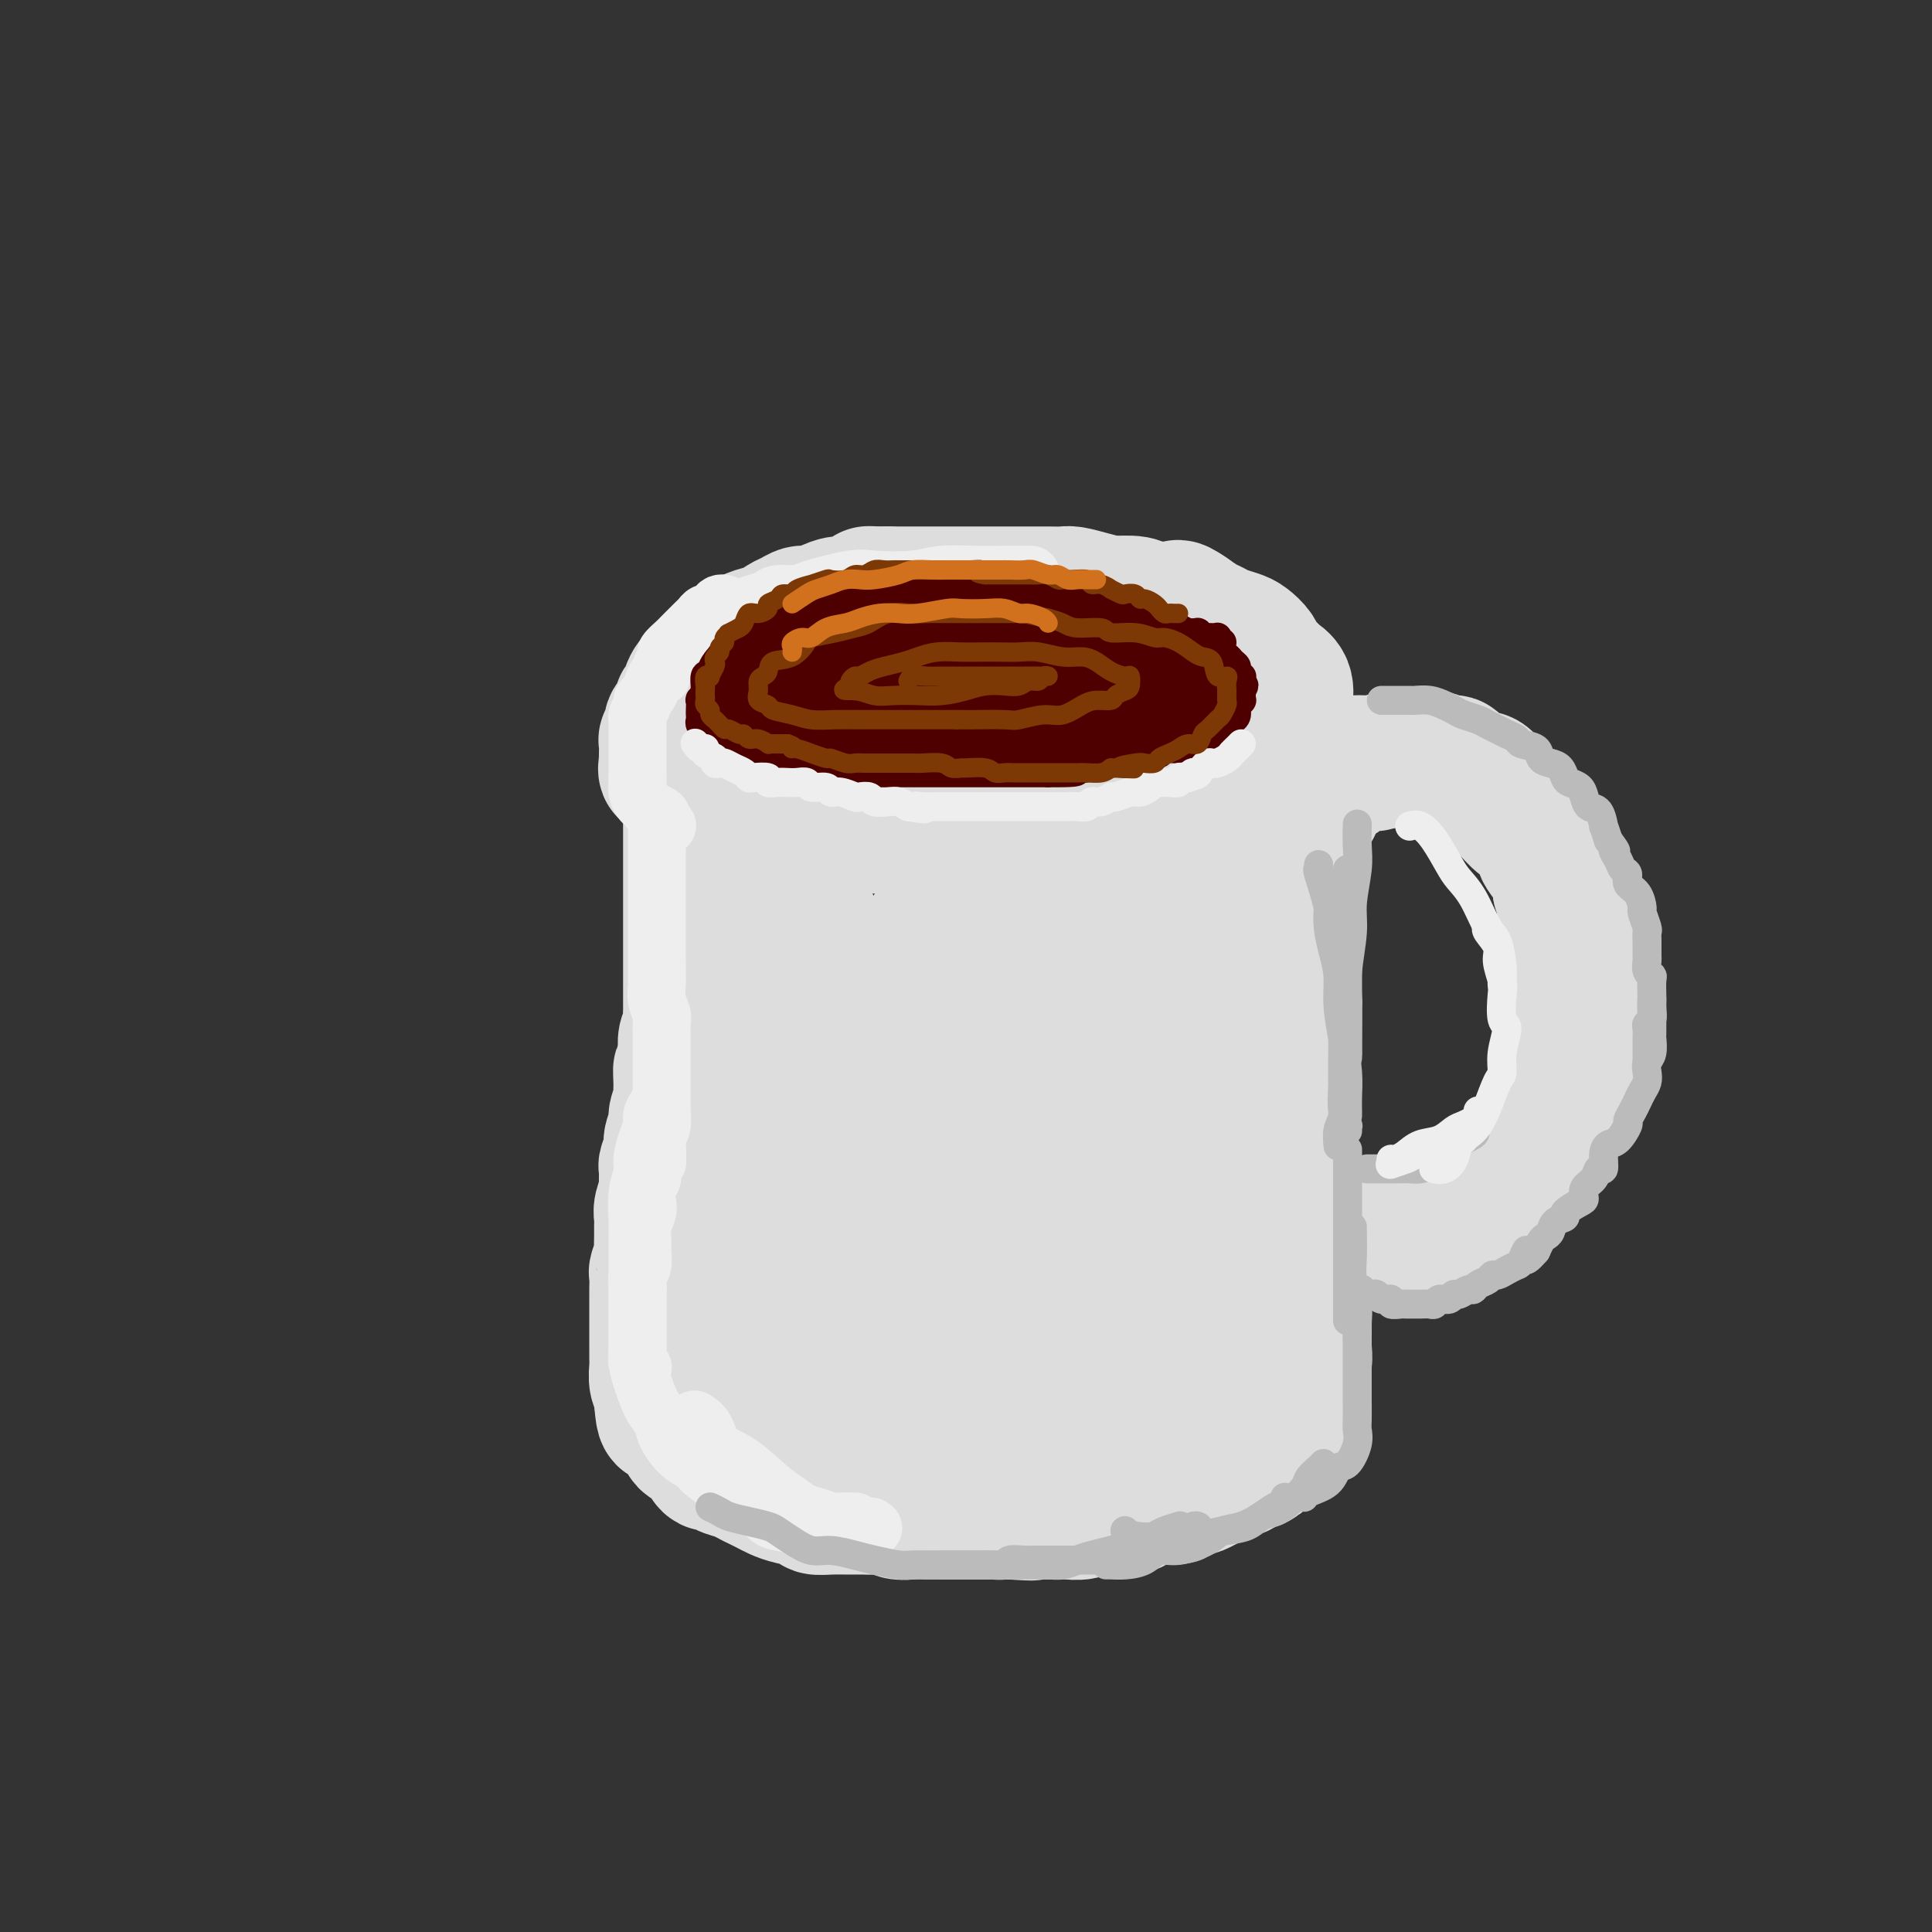 <svg viewBox='0 0 400 400' version='1.1' xmlns='http://www.w3.org/2000/svg' xmlns:xlink='http://www.w3.org/1999/xlink'><rect x="0" y="0" width="400" height="400" fill="#333333" stroke="none"/><g fill='none' stroke='rgb(221,221,221)' stroke-width='28' stroke-linecap='round' stroke-linejoin='round'><path d='M143,169c0.000,-0.473 -0.000,-0.947 0,-1c0.000,-0.053 0.000,0.313 0,1c-0.000,0.687 -0.000,1.693 0,2c0.000,0.307 0.000,-0.085 0,0c-0.000,0.085 -0.000,0.647 0,1c0.000,0.353 0.000,0.498 0,1c-0.000,0.502 -0.000,1.361 0,2c0.000,0.639 0.000,1.058 0,2c-0.000,0.942 -0.000,2.406 0,3c0.000,0.594 0.000,0.319 0,1c-0.000,0.681 -0.000,2.318 0,3c0.000,0.682 0.000,0.408 0,1c-0.000,0.592 -0.000,2.049 0,3c0.000,0.951 0.000,1.394 0,2c-0.000,0.606 -0.000,1.373 0,2c0.000,0.627 0.000,1.113 0,2c-0.000,0.887 -0.000,2.176 0,3c0.000,0.824 0.000,1.183 0,2c-0.000,0.817 -0.000,2.091 0,3c0.000,0.909 0.001,1.451 0,2c-0.001,0.549 -0.004,1.105 0,2c0.004,0.895 0.015,2.130 0,3c-0.015,0.870 -0.057,1.374 0,2c0.057,0.626 0.211,1.374 0,2c-0.211,0.626 -0.788,1.130 -1,2c-0.212,0.870 -0.061,2.106 0,3c0.061,0.894 0.030,1.447 0,2'/><path d='M142,220c-0.382,8.248 -0.839,3.369 -1,2c-0.161,-1.369 -0.028,0.773 0,2c0.028,1.227 -0.049,1.540 0,2c0.049,0.460 0.224,1.066 0,2c-0.224,0.934 -0.849,2.195 -1,3c-0.151,0.805 0.170,1.155 0,2c-0.170,0.845 -0.830,2.184 -1,3c-0.170,0.816 0.152,1.110 0,2c-0.152,0.890 -0.776,2.378 -1,3c-0.224,0.622 -0.046,0.379 0,1c0.046,0.621 -0.040,2.106 0,3c0.040,0.894 0.207,1.197 0,2c-0.207,0.803 -0.788,2.107 -1,3c-0.212,0.893 -0.056,1.375 0,2c0.056,0.625 0.011,1.394 0,2c-0.011,0.606 0.011,1.049 0,2c-0.011,0.951 -0.056,2.408 0,3c0.056,0.592 0.211,0.317 0,1c-0.211,0.683 -0.789,2.322 -1,3c-0.211,0.678 -0.057,0.393 0,1c0.057,0.607 0.015,2.106 0,3c-0.015,0.894 -0.004,1.184 0,2c0.004,0.816 0.001,2.158 0,3c-0.001,0.842 -0.000,1.183 0,2c0.000,0.817 -0.001,2.109 0,3c0.001,0.891 0.004,1.379 0,2c-0.004,0.621 -0.015,1.374 0,2c0.015,0.626 0.056,1.127 0,2c-0.056,0.873 -0.207,2.120 0,3c0.207,0.880 0.774,1.394 1,2c0.226,0.606 0.113,1.303 0,2'/><path d='M137,290c0.350,4.800 0.726,3.299 1,3c0.274,-0.299 0.444,0.605 1,1c0.556,0.395 1.496,0.282 2,1c0.504,0.718 0.573,2.269 1,3c0.427,0.731 1.212,0.644 2,1c0.788,0.356 1.580,1.156 2,2c0.420,0.844 0.469,1.732 1,2c0.531,0.268 1.546,-0.083 2,0c0.454,0.083 0.348,0.600 1,1c0.652,0.400 2.061,0.685 3,1c0.939,0.315 1.408,0.662 2,1c0.592,0.338 1.308,0.668 2,1c0.692,0.332 1.360,0.667 2,1c0.640,0.333 1.251,0.664 2,1c0.749,0.336 1.635,0.679 3,1c1.365,0.321 3.209,0.622 4,1c0.791,0.378 0.528,0.834 1,1c0.472,0.166 1.677,0.044 3,0c1.323,-0.044 2.762,-0.008 4,0c1.238,0.008 2.274,-0.012 3,0c0.726,0.012 1.142,0.056 2,0c0.858,-0.056 2.158,-0.211 3,0c0.842,0.211 1.227,0.789 2,1c0.773,0.211 1.935,0.057 3,0c1.065,-0.057 2.031,-0.015 3,0c0.969,0.015 1.939,0.004 3,0c1.061,-0.004 2.212,-0.001 3,0c0.788,0.001 1.211,0.000 2,0c0.789,-0.000 1.943,-0.000 3,0c1.057,0.000 2.016,0.000 3,0c0.984,-0.000 1.992,-0.000 3,0'/><path d='M209,313c7.479,0.464 3.676,0.124 3,0c-0.676,-0.124 1.776,-0.032 3,0c1.224,0.032 1.220,0.005 2,0c0.780,-0.005 2.344,0.013 3,0c0.656,-0.013 0.402,-0.056 1,0c0.598,0.056 2.047,0.211 3,0c0.953,-0.211 1.410,-0.788 2,-1c0.590,-0.212 1.311,-0.060 2,0c0.689,0.060 1.344,0.026 2,0c0.656,-0.026 1.313,-0.045 2,0c0.687,0.045 1.405,0.153 2,0c0.595,-0.153 1.066,-0.567 2,-1c0.934,-0.433 2.329,-0.887 3,-1c0.671,-0.113 0.618,0.113 1,0c0.382,-0.113 1.201,-0.565 2,-1c0.799,-0.435 1.579,-0.852 2,-1c0.421,-0.148 0.484,-0.028 1,0c0.516,0.028 1.487,-0.035 2,0c0.513,0.035 0.569,0.168 1,0c0.431,-0.168 1.237,-0.636 2,-1c0.763,-0.364 1.481,-0.623 2,-1c0.519,-0.377 0.838,-0.871 1,-1c0.162,-0.129 0.167,0.106 1,0c0.833,-0.106 2.496,-0.552 3,-1c0.504,-0.448 -0.149,-0.897 0,-1c0.149,-0.103 1.100,0.141 2,0c0.900,-0.141 1.749,-0.668 2,-1c0.251,-0.332 -0.098,-0.471 0,-1c0.098,-0.529 0.642,-1.450 1,-2c0.358,-0.550 0.531,-0.729 1,-1c0.469,-0.271 1.235,-0.636 2,-1'/><path d='M265,297c2.566,-2.103 0.481,-1.862 0,-2c-0.481,-0.138 0.640,-0.656 1,-1c0.360,-0.344 -0.043,-0.515 0,-1c0.043,-0.485 0.532,-1.286 1,-2c0.468,-0.714 0.914,-1.341 1,-2c0.086,-0.659 -0.187,-1.348 0,-2c0.187,-0.652 0.835,-1.265 1,-2c0.165,-0.735 -0.152,-1.591 0,-2c0.152,-0.409 0.773,-0.369 1,-1c0.227,-0.631 0.061,-1.932 0,-3c-0.061,-1.068 -0.016,-1.904 0,-3c0.016,-1.096 0.004,-2.452 0,-3c-0.004,-0.548 -0.001,-0.287 0,-1c0.001,-0.713 0.000,-2.398 0,-3c-0.000,-0.602 0.001,-0.120 0,-1c-0.001,-0.880 -0.004,-3.121 0,-4c0.004,-0.879 0.015,-0.397 0,-1c-0.015,-0.603 -0.055,-2.292 0,-3c0.055,-0.708 0.207,-0.434 0,-1c-0.207,-0.566 -0.773,-1.972 -1,-3c-0.227,-1.028 -0.116,-1.677 0,-2c0.116,-0.323 0.238,-0.318 0,-1c-0.238,-0.682 -0.834,-2.051 -1,-3c-0.166,-0.949 0.099,-1.480 0,-2c-0.099,-0.520 -0.561,-1.030 -1,-2c-0.439,-0.970 -0.853,-2.400 -1,-3c-0.147,-0.600 -0.026,-0.371 0,-1c0.026,-0.629 -0.045,-2.117 0,-3c0.045,-0.883 0.204,-1.161 0,-2c-0.204,-0.839 -0.773,-2.240 -1,-3c-0.227,-0.760 -0.114,-0.880 0,-1'/><path d='M265,233c-0.996,-7.922 -0.985,-4.728 -1,-4c-0.015,0.728 -0.056,-1.012 0,-2c0.056,-0.988 0.207,-1.226 0,-2c-0.207,-0.774 -0.774,-2.084 -1,-3c-0.226,-0.916 -0.112,-1.437 0,-2c0.112,-0.563 0.222,-1.167 0,-2c-0.222,-0.833 -0.778,-1.894 -1,-3c-0.222,-1.106 -0.112,-2.255 0,-3c0.112,-0.745 0.226,-1.085 0,-2c-0.226,-0.915 -0.793,-2.404 -1,-4c-0.207,-1.596 -0.055,-3.299 0,-4c0.055,-0.701 0.015,-0.401 0,-1c-0.015,-0.599 -0.003,-2.099 0,-3c0.003,-0.901 -0.003,-1.204 0,-2c0.003,-0.796 0.015,-2.086 0,-3c-0.015,-0.914 -0.057,-1.453 0,-2c0.057,-0.547 0.211,-1.102 0,-2c-0.211,-0.898 -0.789,-2.140 -1,-3c-0.211,-0.860 -0.057,-1.337 0,-2c0.057,-0.663 0.015,-1.511 0,-2c-0.015,-0.489 -0.004,-0.620 0,-1c0.004,-0.380 0.001,-1.010 0,-2c-0.001,-0.990 -0.000,-2.341 0,-3c0.000,-0.659 0.000,-0.627 0,-1c-0.000,-0.373 -0.000,-1.150 0,-2c0.000,-0.850 0.000,-1.772 0,-2c-0.000,-0.228 -0.000,0.237 0,0c0.000,-0.237 0.000,-1.177 0,-2c-0.000,-0.823 -0.000,-1.529 0,-2c0.000,-0.471 0.000,-0.706 0,-1c-0.000,-0.294 -0.000,-0.647 0,-1'/><path d='M260,165c-0.772,-10.921 -0.203,-4.223 0,-2c0.203,2.223 0.040,-0.031 0,-1c-0.040,-0.969 0.042,-0.655 0,-1c-0.042,-0.345 -0.207,-1.349 0,-2c0.207,-0.651 0.788,-0.948 1,-1c0.212,-0.052 0.057,0.140 0,0c-0.057,-0.140 -0.015,-0.612 0,-1c0.015,-0.388 0.004,-0.692 0,-1c-0.004,-0.308 -0.001,-0.619 0,-1c0.001,-0.381 0.000,-0.833 0,-1c-0.000,-0.167 -0.000,-0.048 0,0c0.000,0.048 0.000,0.024 0,0'/><path d='M261,154c0.184,-1.689 0.144,-0.411 0,0c-0.144,0.411 -0.394,-0.044 -1,0c-0.606,0.044 -1.569,0.587 -2,1c-0.431,0.413 -0.330,0.697 -1,1c-0.670,0.303 -2.112,0.625 -3,1c-0.888,0.375 -1.223,0.803 -2,1c-0.777,0.197 -1.997,0.162 -3,0c-1.003,-0.162 -1.791,-0.451 -3,0c-1.209,0.451 -2.841,1.641 -4,2c-1.159,0.359 -1.845,-0.115 -3,0c-1.155,0.115 -2.779,0.818 -4,1c-1.221,0.182 -2.040,-0.159 -3,0c-0.960,0.159 -2.060,0.817 -3,1c-0.940,0.183 -1.721,-0.110 -3,0c-1.279,0.110 -3.057,0.622 -4,1c-0.943,0.378 -1.051,0.622 -2,1c-0.949,0.378 -2.739,0.890 -4,1c-1.261,0.110 -1.992,-0.181 -3,0c-1.008,0.181 -2.291,0.833 -3,1c-0.709,0.167 -0.843,-0.151 -2,0c-1.157,0.151 -3.336,0.773 -5,1c-1.664,0.227 -2.812,0.061 -4,0c-1.188,-0.061 -2.414,-0.016 -4,0c-1.586,0.016 -3.530,0.004 -5,0c-1.470,-0.004 -2.466,-0.001 -4,0c-1.534,0.001 -3.607,0.000 -5,0c-1.393,-0.000 -2.106,-0.000 -3,0c-0.894,0.000 -1.970,0.000 -3,0c-1.030,-0.000 -2.015,-0.000 -3,0'/><path d='M172,167c-6.557,0.155 -3.950,0.042 -3,0c0.950,-0.042 0.243,-0.015 -1,0c-1.243,0.015 -3.023,0.016 -4,0c-0.977,-0.016 -1.150,-0.050 -2,0c-0.850,0.050 -2.377,0.182 -3,0c-0.623,-0.182 -0.343,-0.679 -1,-1c-0.657,-0.321 -2.252,-0.466 -3,-1c-0.748,-0.534 -0.648,-1.457 -1,-2c-0.352,-0.543 -1.156,-0.708 -2,-1c-0.844,-0.292 -1.729,-0.712 -2,-1c-0.271,-0.288 0.071,-0.443 0,-1c-0.071,-0.557 -0.555,-1.515 -1,-2c-0.445,-0.485 -0.851,-0.497 -1,-1c-0.149,-0.503 -0.042,-1.499 0,-2c0.042,-0.501 0.017,-0.509 0,-1c-0.017,-0.491 -0.028,-1.467 0,-2c0.028,-0.533 0.094,-0.623 0,-1c-0.094,-0.377 -0.348,-1.042 0,-2c0.348,-0.958 1.299,-2.211 2,-3c0.701,-0.789 1.151,-1.115 2,-2c0.849,-0.885 2.098,-2.330 3,-3c0.902,-0.670 1.456,-0.563 2,-1c0.544,-0.437 1.079,-1.416 2,-2c0.921,-0.584 2.230,-0.773 3,-1c0.770,-0.227 1.001,-0.491 2,-1c0.999,-0.509 2.764,-1.264 4,-2c1.236,-0.736 1.942,-1.454 3,-2c1.058,-0.546 2.469,-0.919 4,-1c1.531,-0.081 3.181,0.132 4,0c0.819,-0.132 0.805,-0.609 2,-1c1.195,-0.391 3.597,-0.695 6,-1'/><path d='M187,129c4.754,-1.558 2.640,-0.953 3,-1c0.360,-0.047 3.195,-0.745 5,-1c1.805,-0.255 2.579,-0.068 4,0c1.421,0.068 3.488,0.018 5,0c1.512,-0.018 2.468,-0.005 4,0c1.532,0.005 3.641,0.002 5,0c1.359,-0.002 1.969,-0.001 3,0c1.031,0.001 2.482,0.004 4,0c1.518,-0.004 3.102,-0.013 4,0c0.898,0.013 1.111,0.050 2,0c0.889,-0.050 2.455,-0.186 4,0c1.545,0.186 3.071,0.694 4,1c0.929,0.306 1.263,0.410 2,1c0.737,0.590 1.878,1.667 3,2c1.122,0.333 2.223,-0.078 3,0c0.777,0.078 1.228,0.646 2,1c0.772,0.354 1.863,0.493 3,1c1.137,0.507 2.318,1.383 3,2c0.682,0.617 0.866,0.974 1,1c0.134,0.026 0.220,-0.278 1,0c0.780,0.278 2.255,1.139 3,2c0.745,0.861 0.759,1.723 1,2c0.241,0.277 0.709,-0.032 1,0c0.291,0.032 0.404,0.405 1,1c0.596,0.595 1.676,1.411 2,2c0.324,0.589 -0.109,0.952 0,1c0.109,0.048 0.760,-0.218 1,0c0.240,0.218 0.069,0.919 0,1c-0.069,0.081 -0.034,-0.460 0,-1'/><path d='M261,144c2.116,1.506 0.406,-0.230 -1,-1c-1.406,-0.770 -2.509,-0.574 -3,-1c-0.491,-0.426 -0.369,-1.475 -1,-2c-0.631,-0.525 -2.014,-0.526 -3,-1c-0.986,-0.474 -1.576,-1.422 -2,-2c-0.424,-0.578 -0.681,-0.785 -1,-1c-0.319,-0.215 -0.700,-0.439 -1,-1c-0.300,-0.561 -0.518,-1.458 -1,-2c-0.482,-0.542 -1.228,-0.727 -2,-1c-0.772,-0.273 -1.572,-0.633 -2,-1c-0.428,-0.367 -0.486,-0.742 -1,-1c-0.514,-0.258 -1.483,-0.399 -2,-1c-0.517,-0.601 -0.580,-1.663 -1,-2c-0.420,-0.337 -1.196,0.051 -2,0c-0.804,-0.051 -1.637,-0.539 -3,-1c-1.363,-0.461 -3.256,-0.894 -4,-1c-0.744,-0.106 -0.338,0.115 -1,0c-0.662,-0.115 -2.390,-0.567 -4,-1c-1.610,-0.433 -3.102,-0.848 -4,-1c-0.898,-0.152 -1.203,-0.041 -2,0c-0.797,0.041 -2.087,0.011 -3,0c-0.913,-0.011 -1.451,-0.003 -3,0c-1.549,0.003 -4.111,0.001 -5,0c-0.889,-0.001 -0.105,-0.000 -1,0c-0.895,0.000 -3.470,0.000 -5,0c-1.530,-0.000 -2.017,-0.000 -3,0c-0.983,0.000 -2.462,0.000 -4,0c-1.538,-0.000 -3.134,-0.000 -4,0c-0.866,0.000 -1.002,0.000 -2,0c-0.998,-0.000 -2.856,-0.000 -4,0c-1.144,0.000 -1.572,0.000 -2,0'/><path d='M184,123c-6.459,-0.044 -3.606,-0.153 -3,0c0.606,0.153 -1.035,0.567 -2,1c-0.965,0.433 -1.256,0.886 -2,1c-0.744,0.114 -1.943,-0.110 -3,0c-1.057,0.110 -1.972,0.553 -3,1c-1.028,0.447 -2.167,0.898 -3,1c-0.833,0.102 -1.359,-0.145 -2,0c-0.641,0.145 -1.398,0.683 -2,1c-0.602,0.317 -1.050,0.414 -2,1c-0.950,0.586 -2.404,1.661 -3,2c-0.596,0.339 -0.334,-0.059 -1,0c-0.666,0.059 -2.258,0.574 -3,1c-0.742,0.426 -0.633,0.762 -1,1c-0.367,0.238 -1.212,0.378 -2,1c-0.788,0.622 -1.521,1.726 -2,2c-0.479,0.274 -0.705,-0.282 -1,0c-0.295,0.282 -0.660,1.401 -1,2c-0.340,0.599 -0.654,0.679 -1,1c-0.346,0.321 -0.724,0.883 -1,1c-0.276,0.117 -0.452,-0.211 -1,0c-0.548,0.211 -1.470,0.960 -2,2c-0.530,1.040 -0.668,2.372 -1,3c-0.332,0.628 -0.859,0.553 -1,1c-0.141,0.447 0.102,1.415 0,2c-0.102,0.585 -0.549,0.786 -1,1c-0.451,0.214 -0.905,0.442 -1,1c-0.095,0.558 0.171,1.448 0,2c-0.171,0.552 -0.778,0.767 -1,1c-0.222,0.233 -0.060,0.486 0,1c0.060,0.514 0.017,1.290 0,2c-0.017,0.710 -0.009,1.355 0,2'/><path d='M138,158c-0.593,2.600 0.425,1.099 1,1c0.575,-0.099 0.707,1.202 1,2c0.293,0.798 0.748,1.092 1,1c0.252,-0.092 0.301,-0.571 1,0c0.699,0.571 2.049,2.191 3,3c0.951,0.809 1.504,0.808 2,1c0.496,0.192 0.935,0.576 2,1c1.065,0.424 2.754,0.888 4,1c1.246,0.112 2.048,-0.128 3,0c0.952,0.128 2.056,0.623 3,1c0.944,0.377 1.730,0.637 3,1c1.270,0.363 3.023,0.829 4,1c0.977,0.171 1.177,0.046 2,0c0.823,-0.046 2.268,-0.012 4,0c1.732,0.012 3.749,0.002 5,0c1.251,-0.002 1.734,0.003 3,0c1.266,-0.003 3.314,-0.015 5,0c1.686,0.015 3.010,0.057 4,0c0.990,-0.057 1.647,-0.211 3,0c1.353,0.211 3.404,0.789 5,1c1.596,0.211 2.738,0.056 4,0c1.262,-0.056 2.646,-0.014 4,0c1.354,0.014 2.679,0.000 4,0c1.321,-0.000 2.638,0.014 4,0c1.362,-0.014 2.767,-0.056 4,0c1.233,0.056 2.293,0.211 3,0c0.707,-0.211 1.062,-0.789 2,-1c0.938,-0.211 2.457,-0.057 4,0c1.543,0.057 3.108,0.015 4,0c0.892,-0.015 1.112,-0.004 2,0c0.888,0.004 2.444,0.002 4,0'/><path d='M236,171c11.586,-0.409 5.552,-1.432 4,-2c-1.552,-0.568 1.378,-0.681 3,-1c1.622,-0.319 1.934,-0.845 3,-1c1.066,-0.155 2.885,0.061 4,0c1.115,-0.061 1.526,-0.398 2,-1c0.474,-0.602 1.011,-1.470 2,-2c0.989,-0.530 2.429,-0.724 3,-1c0.571,-0.276 0.271,-0.636 1,-1c0.729,-0.364 2.487,-0.731 3,-1c0.513,-0.269 -0.217,-0.438 0,-1c0.217,-0.562 1.382,-1.517 2,-2c0.618,-0.483 0.687,-0.496 1,-1c0.313,-0.504 0.868,-1.501 1,-2c0.132,-0.499 -0.161,-0.500 0,-1c0.161,-0.500 0.775,-1.500 1,-2c0.225,-0.500 0.060,-0.499 0,-1c-0.060,-0.501 -0.014,-1.503 0,-2c0.014,-0.497 -0.003,-0.490 0,-1c0.003,-0.510 0.027,-1.536 0,-2c-0.027,-0.464 -0.105,-0.365 0,-1c0.105,-0.635 0.394,-2.004 0,-3c-0.394,-0.996 -1.471,-1.618 -2,-2c-0.529,-0.382 -0.511,-0.522 -1,-1c-0.489,-0.478 -1.486,-1.294 -2,-2c-0.514,-0.706 -0.547,-1.303 -1,-2c-0.453,-0.697 -1.328,-1.496 -2,-2c-0.672,-0.504 -1.141,-0.715 -2,-1c-0.859,-0.285 -2.106,-0.643 -3,-1c-0.894,-0.357 -1.433,-0.711 -2,-1c-0.567,-0.289 -1.162,-0.511 -2,-1c-0.838,-0.489 -1.919,-1.244 -3,-2'/><path d='M246,127c-3.390,-2.338 -1.864,-0.683 -2,0c-0.136,0.683 -1.933,0.393 -3,0c-1.067,-0.393 -1.403,-0.890 -2,-1c-0.597,-0.110 -1.456,0.166 -2,0c-0.544,-0.166 -0.772,-0.772 -2,-1c-1.228,-0.228 -3.455,-0.076 -5,0c-1.545,0.076 -2.407,0.077 -3,0c-0.593,-0.077 -0.916,-0.230 -2,0c-1.084,0.230 -2.930,0.845 -4,1c-1.070,0.155 -1.365,-0.151 -2,0c-0.635,0.151 -1.610,0.757 -2,1c-0.390,0.243 -0.195,0.121 0,0'/><path d='M272,167c0.034,-0.333 0.068,-0.666 0,-1c-0.068,-0.334 -0.239,-0.668 0,-1c0.239,-0.332 0.889,-0.662 1,-1c0.111,-0.338 -0.317,-0.686 0,-1c0.317,-0.314 1.378,-0.596 2,-1c0.622,-0.404 0.804,-0.932 1,-1c0.196,-0.068 0.408,0.322 1,0c0.592,-0.322 1.566,-1.358 2,-2c0.434,-0.642 0.329,-0.890 1,-1c0.671,-0.110 2.119,-0.082 3,0c0.881,0.082 1.193,0.218 2,0c0.807,-0.218 2.107,-0.792 3,-1c0.893,-0.208 1.380,-0.052 2,0c0.620,0.052 1.375,-0.002 2,0c0.625,0.002 1.120,0.060 2,0c0.880,-0.060 2.144,-0.237 3,0c0.856,0.237 1.303,0.888 2,1c0.697,0.112 1.643,-0.314 2,0c0.357,0.314 0.125,1.367 1,2c0.875,0.633 2.857,0.846 4,1c1.143,0.154 1.447,0.248 2,1c0.553,0.752 1.357,2.163 2,3c0.643,0.837 1.127,1.102 2,2c0.873,0.898 2.135,2.431 3,3c0.865,0.569 1.331,0.175 2,1c0.669,0.825 1.540,2.871 2,4c0.460,1.129 0.508,1.342 1,2c0.492,0.658 1.426,1.759 2,3c0.574,1.241 0.787,2.620 1,4'/><path d='M323,184c1.477,2.945 1.170,3.307 1,4c-0.170,0.693 -0.203,1.717 0,3c0.203,1.283 0.643,2.825 1,4c0.357,1.175 0.632,1.985 1,3c0.368,1.015 0.830,2.236 1,3c0.170,0.764 0.047,1.070 0,2c-0.047,0.930 -0.016,2.482 0,4c0.016,1.518 0.019,3.002 0,4c-0.019,0.998 -0.061,1.512 0,2c0.061,0.488 0.225,0.952 0,2c-0.225,1.048 -0.838,2.679 -1,4c-0.162,1.321 0.126,2.330 0,3c-0.126,0.670 -0.668,0.999 -1,2c-0.332,1.001 -0.454,2.674 -1,4c-0.546,1.326 -1.516,2.303 -2,3c-0.484,0.697 -0.482,1.112 -1,2c-0.518,0.888 -1.556,2.248 -2,3c-0.444,0.752 -0.294,0.897 -1,2c-0.706,1.103 -2.268,3.164 -3,4c-0.732,0.836 -0.636,0.446 -1,1c-0.364,0.554 -1.190,2.051 -2,3c-0.810,0.949 -1.604,1.350 -2,2c-0.396,0.650 -0.393,1.550 -1,2c-0.607,0.450 -1.824,0.450 -3,1c-1.176,0.550 -2.312,1.650 -3,2c-0.688,0.350 -0.929,-0.050 -2,0c-1.071,0.050 -2.972,0.549 -4,1c-1.028,0.451 -1.183,0.853 -2,1c-0.817,0.147 -2.297,0.040 -3,0c-0.703,-0.040 -0.629,-0.011 -1,0c-0.371,0.011 -1.185,0.006 -2,0'/><path d='M289,255c-2.228,0.309 -0.800,0.083 -1,0c-0.200,-0.083 -2.030,-0.022 -3,0c-0.970,0.022 -1.082,0.005 -1,0c0.082,-0.005 0.358,0.002 0,0c-0.358,-0.002 -1.350,-0.014 -2,0c-0.650,0.014 -0.958,0.055 -1,0c-0.042,-0.055 0.181,-0.207 0,0c-0.181,0.207 -0.766,0.773 -1,1c-0.234,0.227 -0.117,0.113 0,0'/><path d='M168,191c-0.222,0.065 -0.443,0.129 -1,0c-0.557,-0.129 -1.448,-0.452 -2,0c-0.552,0.452 -0.764,1.678 -1,4c-0.236,2.322 -0.497,5.739 -1,10c-0.503,4.261 -1.249,9.365 -2,14c-0.751,4.635 -1.508,8.800 -2,15c-0.492,6.200 -0.719,14.434 -1,21c-0.281,6.566 -0.617,11.463 -1,16c-0.383,4.537 -0.812,8.714 -1,12c-0.188,3.286 -0.133,5.683 0,8c0.133,2.317 0.344,4.555 1,6c0.656,1.445 1.757,2.097 2,3c0.243,0.903 -0.372,2.058 1,2c1.372,-0.058 4.732,-1.328 7,-3c2.268,-1.672 3.443,-3.747 5,-7c1.557,-3.253 3.497,-7.683 5,-14c1.503,-6.317 2.571,-14.522 3,-21c0.429,-6.478 0.219,-11.229 0,-17c-0.219,-5.771 -0.448,-12.564 -1,-17c-0.552,-4.436 -1.425,-6.517 -2,-8c-0.575,-1.483 -0.850,-2.368 -1,-3c-0.150,-0.632 -0.176,-1.010 -1,0c-0.824,1.010 -2.445,3.407 -3,7c-0.555,3.593 -0.042,8.380 0,14c0.042,5.620 -0.387,12.071 0,18c0.387,5.929 1.590,11.334 3,16c1.410,4.666 3.027,8.591 4,11c0.973,2.409 1.300,3.302 2,4c0.700,0.698 1.771,1.199 3,1c1.229,-0.199 2.614,-1.100 4,-2'/><path d='M188,281c2.000,-1.625 3.498,-5.188 5,-9c1.502,-3.812 3.006,-7.873 4,-13c0.994,-5.127 1.476,-11.320 2,-17c0.524,-5.680 1.090,-10.846 1,-18c-0.090,-7.154 -0.835,-16.297 -1,-21c-0.165,-4.703 0.250,-4.966 0,-6c-0.250,-1.034 -1.165,-2.840 -2,-4c-0.835,-1.160 -1.591,-1.673 -3,0c-1.409,1.673 -3.471,5.534 -5,10c-1.529,4.466 -2.526,9.537 -3,17c-0.474,7.463 -0.424,17.319 0,25c0.424,7.681 1.221,13.188 2,19c0.779,5.812 1.541,11.927 3,17c1.459,5.073 3.616,9.102 5,11c1.384,1.898 1.995,1.665 3,2c1.005,0.335 2.404,1.240 4,1c1.596,-0.240 3.390,-1.624 5,-5c1.610,-3.376 3.036,-8.744 4,-14c0.964,-5.256 1.466,-10.400 2,-17c0.534,-6.600 1.099,-14.657 1,-22c-0.099,-7.343 -0.862,-13.972 -2,-20c-1.138,-6.028 -2.651,-11.454 -4,-16c-1.349,-4.546 -2.533,-8.210 -4,-10c-1.467,-1.790 -3.215,-1.705 -5,-2c-1.785,-0.295 -3.605,-0.969 -6,2c-2.395,2.969 -5.366,9.581 -7,16c-1.634,6.419 -1.932,12.645 -2,19c-0.068,6.355 0.095,12.837 1,21c0.905,8.163 2.551,18.005 5,25c2.449,6.995 5.700,11.141 8,14c2.300,2.859 3.650,4.429 5,6'/><path d='M204,292c2.798,3.661 3.293,2.812 5,2c1.707,-0.812 4.626,-1.587 7,-3c2.374,-1.413 4.202,-3.462 6,-9c1.798,-5.538 3.565,-14.563 5,-22c1.435,-7.437 2.539,-13.285 3,-20c0.461,-6.715 0.281,-14.299 0,-21c-0.281,-6.701 -0.663,-12.521 -1,-17c-0.337,-4.479 -0.629,-7.618 -1,-9c-0.371,-1.382 -0.823,-1.008 -1,-1c-0.177,0.008 -0.081,-0.352 -1,3c-0.919,3.352 -2.853,10.416 -4,17c-1.147,6.584 -1.507,12.689 -1,20c0.507,7.311 1.882,15.829 3,23c1.118,7.171 1.978,12.994 3,17c1.022,4.006 2.206,6.196 3,8c0.794,1.804 1.199,3.222 2,4c0.801,0.778 1.998,0.917 3,1c1.002,0.083 1.810,0.111 3,-2c1.190,-2.111 2.763,-6.363 4,-11c1.237,-4.637 2.137,-9.661 3,-15c0.863,-5.339 1.689,-10.993 2,-18c0.311,-7.007 0.108,-15.367 0,-21c-0.108,-5.633 -0.119,-8.541 0,-11c0.119,-2.459 0.369,-4.470 0,-6c-0.369,-1.530 -1.356,-2.578 -2,-4c-0.644,-1.422 -0.946,-3.216 -1,-4c-0.054,-0.784 0.139,-0.557 0,0c-0.139,0.557 -0.611,1.445 0,3c0.611,1.555 2.306,3.778 4,6'/><path d='M248,202c0.980,3.629 1.429,8.203 2,12c0.571,3.797 1.265,6.818 2,11c0.735,4.182 1.511,9.525 2,14c0.489,4.475 0.690,8.083 1,12c0.310,3.917 0.728,8.142 1,12c0.272,3.858 0.396,7.349 0,10c-0.396,2.651 -1.314,4.461 -2,6c-0.686,1.539 -1.141,2.808 -2,4c-0.859,1.192 -2.121,2.309 -3,3c-0.879,0.691 -1.374,0.956 -2,1c-0.626,0.044 -1.384,-0.132 -3,-1c-1.616,-0.868 -4.089,-2.426 -5,-3c-0.911,-0.574 -0.260,-0.164 0,0c0.260,0.164 0.130,0.082 0,0'/></g>
<g fill='none' stroke='rgb(238,238,238)' stroke-width='12' stroke-linecap='round' stroke-linejoin='round'><path d='M150,125c0.089,0.022 0.179,0.043 0,0c-0.179,-0.043 -0.626,-0.152 -1,0c-0.374,0.152 -0.677,0.565 -1,1c-0.323,0.435 -0.668,0.894 -1,1c-0.332,0.106 -0.653,-0.140 -1,0c-0.347,0.140 -0.722,0.666 -1,1c-0.278,0.334 -0.461,0.475 -1,1c-0.539,0.525 -1.436,1.435 -2,2c-0.564,0.565 -0.796,0.784 -1,1c-0.204,0.216 -0.379,0.430 -1,1c-0.621,0.570 -1.686,1.496 -2,2c-0.314,0.504 0.123,0.586 0,1c-0.123,0.414 -0.806,1.161 -1,2c-0.194,0.839 0.102,1.769 0,2c-0.102,0.231 -0.601,-0.237 -1,0c-0.399,0.237 -0.699,1.181 -1,2c-0.301,0.819 -0.602,1.515 -1,2c-0.398,0.485 -0.891,0.760 -1,1c-0.109,0.240 0.167,0.444 0,1c-0.167,0.556 -0.777,1.462 -1,2c-0.223,0.538 -0.060,0.707 0,1c0.060,0.293 0.016,0.711 0,1c-0.016,0.289 -0.004,0.450 0,1c0.004,0.550 0.001,1.491 0,2c-0.001,0.509 -0.000,0.588 0,1c0.000,0.412 0.000,1.157 0,2c-0.000,0.843 -0.000,1.783 0,2c0.000,0.217 0.000,-0.288 0,0c-0.000,0.288 -0.000,1.368 0,2c0.000,0.632 0.000,0.816 0,1'/><path d='M132,161c0.012,2.145 0.043,1.009 0,1c-0.043,-0.009 -0.162,1.110 0,2c0.162,0.890 0.603,1.553 1,2c0.397,0.447 0.751,0.680 1,1c0.249,0.320 0.393,0.727 1,1c0.607,0.273 1.678,0.413 2,1c0.322,0.587 -0.106,1.619 0,2c0.106,0.381 0.744,0.109 1,0c0.256,-0.109 0.128,-0.054 0,0'/><path d='M136,171c0.000,0.365 0.000,0.729 0,1c-0.000,0.271 -0.000,0.447 0,1c0.000,0.553 0.000,1.482 0,2c-0.000,0.518 -0.000,0.626 0,1c0.000,0.374 0.000,1.013 0,2c-0.000,0.987 -0.000,2.323 0,3c0.000,0.677 0.000,0.696 0,1c-0.000,0.304 -0.000,0.895 0,2c0.000,1.105 0.000,2.725 0,4c-0.000,1.275 -0.000,2.204 0,3c0.000,0.796 0.000,1.458 0,2c-0.000,0.542 -0.001,0.963 0,2c0.001,1.037 0.004,2.691 0,4c-0.004,1.309 -0.015,2.275 0,3c0.015,0.725 0.057,1.209 0,2c-0.057,0.791 -0.211,1.887 0,3c0.211,1.113 0.789,2.241 1,3c0.211,0.759 0.057,1.148 0,2c-0.057,0.852 -0.015,2.165 0,3c0.015,0.835 0.004,1.190 0,2c-0.004,0.810 -0.001,2.075 0,3c0.001,0.925 0.001,1.511 0,2c-0.001,0.489 -0.003,0.880 0,2c0.003,1.120 0.011,2.970 0,4c-0.011,1.030 -0.041,1.239 0,2c0.041,0.761 0.155,2.075 0,3c-0.155,0.925 -0.577,1.463 -1,2'/><path d='M136,235c0.060,10.197 0.208,3.690 0,2c-0.208,-1.690 -0.774,1.438 -1,3c-0.226,1.562 -0.112,1.558 0,2c0.112,0.442 0.222,1.328 0,2c-0.222,0.672 -0.777,1.129 -1,2c-0.223,0.871 -0.112,2.158 0,3c0.112,0.842 0.227,1.241 0,2c-0.227,0.759 -0.797,1.880 -1,3c-0.203,1.120 -0.040,2.240 0,3c0.040,0.760 -0.042,1.161 0,2c0.042,0.839 0.207,2.115 0,3c-0.207,0.885 -0.788,1.378 -1,2c-0.212,0.622 -0.057,1.375 0,2c0.057,0.625 0.015,1.124 0,2c-0.015,0.876 -0.004,2.130 0,3c0.004,0.870 0.000,1.356 0,2c-0.000,0.644 0.004,1.444 0,2c-0.004,0.556 -0.015,0.867 0,2c0.015,1.133 0.057,3.088 0,4c-0.057,0.912 -0.211,0.780 0,1c0.211,0.220 0.788,0.790 1,1c0.212,0.210 0.061,0.060 0,0c-0.061,-0.060 -0.030,-0.030 0,0'/><path d='M136,229c-0.444,0.682 -0.889,1.365 -1,2c-0.111,0.635 0.110,1.223 0,2c-0.110,0.777 -0.551,1.741 -1,3c-0.449,1.259 -0.905,2.811 -1,4c-0.095,1.189 0.171,2.014 0,3c-0.171,0.986 -0.778,2.132 -1,4c-0.222,1.868 -0.060,4.456 0,6c0.060,1.544 0.016,2.043 0,3c-0.016,0.957 -0.004,2.373 0,4c0.004,1.627 0.000,3.464 0,5c-0.000,1.536 0.002,2.772 0,4c-0.002,1.228 -0.009,2.447 0,4c0.009,1.553 0.034,3.441 0,5c-0.034,1.559 -0.127,2.790 0,4c0.127,1.210 0.473,2.401 1,4c0.527,1.599 1.233,3.608 2,5c0.767,1.392 1.593,2.168 2,3c0.407,0.832 0.395,1.720 1,3c0.605,1.280 1.828,2.953 3,4c1.172,1.047 2.294,1.470 3,2c0.706,0.530 0.995,1.168 2,2c1.005,0.832 2.727,1.858 4,3c1.273,1.142 2.098,2.401 3,3c0.902,0.599 1.883,0.539 3,1c1.117,0.461 2.371,1.444 3,2c0.629,0.556 0.633,0.685 2,1c1.367,0.315 4.095,0.816 6,1c1.905,0.184 2.985,0.049 4,0c1.015,-0.049 1.966,-0.013 3,0c1.034,0.013 2.153,0.004 3,0c0.847,-0.004 1.424,-0.002 2,0'/><path d='M179,316c3.964,0.774 0.875,0.208 0,0c-0.875,-0.208 0.464,-0.060 1,0c0.536,0.060 0.268,0.030 0,0'/><path d='M177,315c-0.238,0.007 -0.475,0.014 -1,0c-0.525,-0.014 -1.336,-0.048 -2,0c-0.664,0.048 -1.179,0.178 -2,0c-0.821,-0.178 -1.947,-0.663 -3,-1c-1.053,-0.337 -2.033,-0.525 -3,-1c-0.967,-0.475 -1.921,-1.237 -3,-2c-1.079,-0.763 -2.282,-1.529 -4,-3c-1.718,-1.471 -3.949,-3.648 -6,-5c-2.051,-1.352 -3.921,-1.878 -5,-3c-1.079,-1.122 -1.367,-2.841 -2,-4c-0.633,-1.159 -1.609,-1.760 -2,-2c-0.391,-0.240 -0.195,-0.120 0,0'/><path d='M152,127c0.348,0.089 0.696,0.178 1,0c0.304,-0.178 0.565,-0.621 1,-1c0.435,-0.379 1.045,-0.692 2,-1c0.955,-0.308 2.255,-0.612 3,-1c0.745,-0.388 0.936,-0.861 2,-1c1.064,-0.139 3.001,0.055 4,0c0.999,-0.055 1.062,-0.358 3,-1c1.938,-0.642 5.753,-1.622 8,-2c2.247,-0.378 2.928,-0.154 5,0c2.072,0.154 5.537,0.237 8,0c2.463,-0.237 3.925,-0.796 6,-1c2.075,-0.204 4.762,-0.055 7,0c2.238,0.055 4.026,0.015 6,0c1.974,-0.015 4.136,-0.004 5,0c0.864,0.004 0.432,0.002 0,0'/></g>
<g fill='none' stroke='rgb(78,0,0)' stroke-width='6' stroke-linecap='round' stroke-linejoin='round'><path d='M253,133c-0.417,0.113 -0.833,0.226 -1,0c-0.167,-0.226 -0.083,-0.793 0,-1c0.083,-0.207 0.167,-0.056 0,0c-0.167,0.056 -0.583,0.016 -1,0c-0.417,-0.016 -0.834,-0.008 -1,0c-0.166,0.008 -0.082,0.016 0,0c0.082,-0.016 0.162,-0.057 0,0c-0.162,0.057 -0.567,0.212 -1,0c-0.433,-0.212 -0.894,-0.793 -1,-1c-0.106,-0.207 0.144,-0.042 0,0c-0.144,0.042 -0.683,-0.040 -1,0c-0.317,0.040 -0.412,0.203 -1,0c-0.588,-0.203 -1.668,-0.771 -2,-1c-0.332,-0.229 0.084,-0.118 0,0c-0.084,0.118 -0.666,0.243 -1,0c-0.334,-0.243 -0.418,-0.853 -1,-1c-0.582,-0.147 -1.661,0.171 -2,0c-0.339,-0.171 0.061,-0.830 0,-1c-0.061,-0.170 -0.583,0.150 -1,0c-0.417,-0.150 -0.728,-0.771 -1,-1c-0.272,-0.229 -0.506,-0.065 -1,0c-0.494,0.065 -1.247,0.033 -2,0'/><path d='M235,127c-2.671,-0.945 -0.347,-0.306 0,0c0.347,0.306 -1.283,0.279 -2,0c-0.717,-0.279 -0.521,-0.811 -1,-1c-0.479,-0.189 -1.634,-0.037 -2,0c-0.366,0.037 0.057,-0.042 0,0c-0.057,0.042 -0.595,0.204 -1,0c-0.405,-0.204 -0.675,-0.773 -1,-1c-0.325,-0.227 -0.703,-0.112 -1,0c-0.297,0.112 -0.514,0.223 -1,0c-0.486,-0.223 -1.242,-0.778 -2,-1c-0.758,-0.222 -1.516,-0.112 -2,0c-0.484,0.112 -0.692,0.226 -1,0c-0.308,-0.226 -0.715,-0.793 -1,-1c-0.285,-0.207 -0.447,-0.056 -1,0c-0.553,0.056 -1.496,0.016 -2,0c-0.504,-0.016 -0.569,-0.008 -1,0c-0.431,0.008 -1.229,0.016 -2,0c-0.771,-0.016 -1.515,-0.057 -2,0c-0.485,0.057 -0.710,0.211 -1,0c-0.290,-0.211 -0.646,-0.789 -1,-1c-0.354,-0.211 -0.706,-0.057 -1,0c-0.294,0.057 -0.531,0.015 -1,0c-0.469,-0.015 -1.171,-0.004 -2,0c-0.829,0.004 -1.785,0.001 -2,0c-0.215,-0.001 0.312,-0.000 0,0c-0.312,0.000 -1.463,0.000 -2,0c-0.537,-0.000 -0.462,-0.000 -1,0c-0.538,0.000 -1.691,0.000 -2,0c-0.309,-0.000 0.224,-0.000 0,0c-0.224,0.000 -1.207,0.000 -2,0c-0.793,-0.000 -1.397,-0.000 -2,0'/><path d='M195,122c-6.398,-0.774 -2.392,-0.207 -1,0c1.392,0.207 0.171,0.056 -1,0c-1.171,-0.056 -2.293,-0.015 -3,0c-0.707,0.015 -1.000,0.004 -1,0c0.000,-0.004 0.295,-0.001 0,0c-0.295,0.001 -1.178,0.000 -2,0c-0.822,-0.000 -1.582,0.000 -2,0c-0.418,-0.000 -0.492,-0.001 -1,0c-0.508,0.001 -1.449,0.004 -2,0c-0.551,-0.004 -0.710,-0.015 -1,0c-0.290,0.015 -0.710,0.057 -1,0c-0.290,-0.057 -0.450,-0.211 -1,0c-0.550,0.211 -1.491,0.788 -2,1c-0.509,0.212 -0.587,0.061 -1,0c-0.413,-0.061 -1.162,-0.031 -2,0c-0.838,0.031 -1.764,0.064 -2,0c-0.236,-0.064 0.218,-0.223 0,0c-0.218,0.223 -1.109,0.829 -2,1c-0.891,0.171 -1.782,-0.094 -2,0c-0.218,0.094 0.237,0.546 0,1c-0.237,0.454 -1.168,0.909 -2,1c-0.832,0.091 -1.567,-0.183 -2,0c-0.433,0.183 -0.564,0.822 -1,1c-0.436,0.178 -1.176,-0.106 -2,0c-0.824,0.106 -1.731,0.602 -2,1c-0.269,0.398 0.100,0.698 0,1c-0.100,0.302 -0.671,0.606 -1,1c-0.329,0.394 -0.418,0.879 -1,1c-0.582,0.121 -1.657,-0.121 -2,0c-0.343,0.121 0.045,0.606 0,1c-0.045,0.394 -0.522,0.697 -1,1'/><path d='M154,133c-2.597,1.575 -1.091,1.012 -1,1c0.091,-0.012 -1.233,0.525 -2,1c-0.767,0.475 -0.975,0.887 -1,1c-0.025,0.113 0.134,-0.074 0,0c-0.134,0.074 -0.562,0.410 -1,1c-0.438,0.590 -0.888,1.434 -1,2c-0.112,0.566 0.113,0.854 0,1c-0.113,0.146 -0.565,0.151 -1,0c-0.435,-0.151 -0.852,-0.457 -1,0c-0.148,0.457 -0.025,1.676 0,2c0.025,0.324 -0.046,-0.246 0,0c0.046,0.246 0.208,1.309 0,2c-0.208,0.691 -0.788,1.011 -1,1c-0.212,-0.011 -0.058,-0.354 0,0c0.058,0.354 0.020,1.404 0,2c-0.020,0.596 -0.020,0.737 0,1c0.020,0.263 0.061,0.649 0,1c-0.061,0.351 -0.224,0.667 0,1c0.224,0.333 0.833,0.681 1,1c0.167,0.319 -0.109,0.608 0,1c0.109,0.392 0.603,0.889 1,1c0.397,0.111 0.698,-0.162 1,0c0.302,0.162 0.606,0.760 1,1c0.394,0.240 0.879,0.121 1,0c0.121,-0.121 -0.122,-0.243 0,0c0.122,0.243 0.609,0.853 1,1c0.391,0.147 0.685,-0.168 1,0c0.315,0.168 0.651,0.818 1,1c0.349,0.182 0.709,-0.105 1,0c0.291,0.105 0.512,0.601 1,1c0.488,0.399 1.244,0.699 2,1'/><path d='M157,158c2.335,1.547 2.172,0.413 2,0c-0.172,-0.413 -0.355,-0.107 0,0c0.355,0.107 1.246,0.015 2,0c0.754,-0.015 1.371,0.049 2,0c0.629,-0.049 1.271,-0.210 2,0c0.729,0.210 1.545,0.792 2,1c0.455,0.208 0.548,0.042 1,0c0.452,-0.042 1.262,0.041 2,0c0.738,-0.041 1.405,-0.207 2,0c0.595,0.207 1.117,0.788 2,1c0.883,0.212 2.127,0.057 3,0c0.873,-0.057 1.376,-0.015 2,0c0.624,0.015 1.370,0.004 2,0c0.630,-0.004 1.145,-0.001 2,0c0.855,0.001 2.050,0.000 3,0c0.950,-0.000 1.657,-0.000 2,0c0.343,0.000 0.324,0.000 1,0c0.676,-0.000 2.049,-0.000 3,0c0.951,0.000 1.481,0.000 2,0c0.519,-0.000 1.028,-0.000 2,0c0.972,0.000 2.409,0.000 3,0c0.591,-0.000 0.337,-0.000 1,0c0.663,0.000 2.243,0.000 3,0c0.757,-0.000 0.692,-0.000 1,0c0.308,0.000 0.988,0.000 2,0c1.012,-0.000 2.355,-0.000 3,0c0.645,0.000 0.593,0.000 1,0c0.407,-0.000 1.274,-0.000 2,0c0.726,0.000 1.311,0.000 2,0c0.689,-0.000 1.483,-0.000 2,0c0.517,0.000 0.759,0.000 1,0'/><path d='M217,160c9.905,0.082 4.666,-0.714 3,-1c-1.666,-0.286 0.239,-0.063 1,0c0.761,0.063 0.378,-0.036 1,0c0.622,0.036 2.249,0.205 3,0c0.751,-0.205 0.625,-0.786 1,-1c0.375,-0.214 1.250,-0.061 2,0c0.750,0.061 1.374,0.032 2,0c0.626,-0.032 1.253,-0.065 2,0c0.747,0.065 1.615,0.229 2,0c0.385,-0.229 0.286,-0.850 1,-1c0.714,-0.150 2.241,0.171 3,0c0.759,-0.171 0.752,-0.834 1,-1c0.248,-0.166 0.753,0.166 1,0c0.247,-0.166 0.236,-0.828 1,-1c0.764,-0.172 2.304,0.147 3,0c0.696,-0.147 0.549,-0.760 1,-1c0.451,-0.240 1.502,-0.107 2,0c0.498,0.107 0.444,0.187 1,0c0.556,-0.187 1.721,-0.641 2,-1c0.279,-0.359 -0.329,-0.622 0,-1c0.329,-0.378 1.593,-0.871 2,-1c0.407,-0.129 -0.045,0.107 0,0c0.045,-0.107 0.585,-0.557 1,-1c0.415,-0.443 0.703,-0.879 1,-1c0.297,-0.121 0.601,0.074 1,0c0.399,-0.074 0.891,-0.415 1,-1c0.109,-0.585 -0.167,-1.414 0,-2c0.167,-0.586 0.777,-0.930 1,-1c0.223,-0.070 0.060,0.135 0,0c-0.060,-0.135 -0.017,-0.610 0,-1c0.017,-0.390 0.009,-0.695 0,-1'/><path d='M257,143c1.083,-1.729 0.291,-1.051 0,-1c-0.291,0.051 -0.082,-0.525 0,-1c0.082,-0.475 0.037,-0.848 0,-1c-0.037,-0.152 -0.065,-0.082 0,0c0.065,0.082 0.225,0.176 0,0c-0.225,-0.176 -0.834,-0.620 -1,-1c-0.166,-0.380 0.110,-0.694 0,-1c-0.110,-0.306 -0.607,-0.603 -1,-1c-0.393,-0.397 -0.683,-0.894 -1,-1c-0.317,-0.106 -0.662,0.178 -1,0c-0.338,-0.178 -0.668,-0.817 -1,-1c-0.332,-0.183 -0.665,0.091 -1,0c-0.335,-0.091 -0.671,-0.546 -1,-1c-0.329,-0.454 -0.651,-0.905 -1,-1c-0.349,-0.095 -0.726,0.167 -1,0c-0.274,-0.167 -0.443,-0.763 -1,-1c-0.557,-0.237 -1.500,-0.116 -2,0c-0.500,0.116 -0.557,0.227 -1,0c-0.443,-0.227 -1.272,-0.792 -2,-1c-0.728,-0.208 -1.355,-0.060 -2,0c-0.645,0.060 -1.310,0.031 -2,0c-0.690,-0.031 -1.406,-0.065 -2,0c-0.594,0.065 -1.065,0.229 -2,0c-0.935,-0.229 -2.333,-0.850 -3,-1c-0.667,-0.150 -0.603,0.171 -1,0c-0.397,-0.171 -1.257,-0.834 -2,-1c-0.743,-0.166 -1.370,0.165 -2,0c-0.630,-0.165 -1.262,-0.828 -2,-1c-0.738,-0.172 -1.583,0.146 -2,0c-0.417,-0.146 -0.405,-0.756 -1,-1c-0.595,-0.244 -1.798,-0.122 -3,0'/><path d='M218,127c-4.943,-0.945 -1.800,-0.306 -1,0c0.800,0.306 -0.744,0.279 -2,0c-1.256,-0.279 -2.224,-0.811 -3,-1c-0.776,-0.189 -1.361,-0.037 -2,0c-0.639,0.037 -1.331,-0.043 -2,0c-0.669,0.043 -1.314,0.208 -2,0c-0.686,-0.208 -1.413,-0.788 -2,-1c-0.587,-0.212 -1.033,-0.057 -2,0c-0.967,0.057 -2.455,0.015 -3,0c-0.545,-0.015 -0.147,-0.004 0,0c0.147,0.004 0.042,0.001 0,0c-0.042,-0.001 -0.021,-0.001 0,0'/></g>
<g fill='none' stroke='rgb(78,0,0)' stroke-width='20' stroke-linecap='round' stroke-linejoin='round'><path d='M215,136c-0.756,-0.032 -1.512,-0.064 -2,0c-0.488,0.064 -0.707,0.225 -1,0c-0.293,-0.225 -0.658,-0.834 -1,-1c-0.342,-0.166 -0.659,0.113 -1,0c-0.341,-0.113 -0.705,-0.618 -1,-1c-0.295,-0.382 -0.520,-0.642 -1,-1c-0.480,-0.358 -1.214,-0.814 -2,-1c-0.786,-0.186 -1.623,-0.103 -2,0c-0.377,0.103 -0.294,0.225 -1,0c-0.706,-0.225 -2.202,-0.796 -3,-1c-0.798,-0.204 -0.899,-0.041 -1,0c-0.101,0.041 -0.202,-0.042 -1,0c-0.798,0.042 -2.293,0.207 -3,0c-0.707,-0.207 -0.626,-0.788 -1,-1c-0.374,-0.212 -1.202,-0.057 -2,0c-0.798,0.057 -1.564,0.016 -2,0c-0.436,-0.016 -0.540,-0.005 -1,0c-0.460,0.005 -1.275,0.005 -2,0c-0.725,-0.005 -1.359,-0.015 -2,0c-0.641,0.015 -1.289,0.056 -2,0c-0.711,-0.056 -1.485,-0.207 -2,0c-0.515,0.207 -0.771,0.774 -1,1c-0.229,0.226 -0.433,0.111 -1,0c-0.567,-0.111 -1.499,-0.218 -2,0c-0.501,0.218 -0.572,0.762 -1,1c-0.428,0.238 -1.214,0.172 -2,0c-0.786,-0.172 -1.571,-0.448 -2,0c-0.429,0.448 -0.500,1.621 -1,2c-0.500,0.379 -1.429,-0.034 -2,0c-0.571,0.034 -0.786,0.517 -1,1'/><path d='M168,135c-3.659,0.937 -0.808,0.781 0,1c0.808,0.219 -0.429,0.815 -1,1c-0.571,0.185 -0.478,-0.041 -1,0c-0.522,0.041 -1.659,0.350 -2,1c-0.341,0.650 0.115,1.641 0,2c-0.115,0.359 -0.800,0.086 -1,0c-0.200,-0.086 0.086,0.015 0,0c-0.086,-0.015 -0.545,-0.144 -1,0c-0.455,0.144 -0.906,0.563 -1,1c-0.094,0.437 0.170,0.891 0,1c-0.170,0.109 -0.775,-0.128 -1,0c-0.225,0.128 -0.070,0.622 0,1c0.070,0.378 0.055,0.641 0,1c-0.055,0.359 -0.150,0.814 0,1c0.150,0.186 0.546,0.101 1,0c0.454,-0.101 0.966,-0.220 1,0c0.034,0.220 -0.408,0.777 0,1c0.408,0.223 1.668,0.111 2,0c0.332,-0.111 -0.263,-0.222 0,0c0.263,0.222 1.383,0.778 2,1c0.617,0.222 0.731,0.111 1,0c0.269,-0.111 0.695,-0.222 1,0c0.305,0.222 0.490,0.778 1,1c0.510,0.222 1.344,0.112 2,0c0.656,-0.112 1.135,-0.226 2,0c0.865,0.226 2.118,0.792 3,1c0.882,0.208 1.395,0.060 2,0c0.605,-0.060 1.303,-0.030 2,0'/><path d='M180,149c3.638,0.774 2.734,0.207 3,0c0.266,-0.207 1.703,-0.056 3,0c1.297,0.056 2.454,0.015 3,0c0.546,-0.015 0.481,-0.004 1,0c0.519,0.004 1.622,0.001 3,0c1.378,-0.001 3.030,-0.000 4,0c0.970,0.000 1.256,0.000 2,0c0.744,-0.000 1.945,-0.000 3,0c1.055,0.000 1.964,0.000 3,0c1.036,-0.000 2.198,-0.000 3,0c0.802,0.000 1.245,0.000 2,0c0.755,-0.000 1.821,-0.000 3,0c1.179,0.000 2.469,0.000 3,0c0.531,-0.000 0.302,-0.000 1,0c0.698,0.000 2.322,0.000 3,0c0.678,-0.000 0.409,-0.000 1,0c0.591,0.000 2.041,0.001 3,0c0.959,-0.001 1.426,-0.004 2,0c0.574,0.004 1.256,0.015 2,0c0.744,-0.015 1.550,-0.055 2,0c0.450,0.055 0.544,0.207 1,0c0.456,-0.207 1.275,-0.772 2,-1c0.725,-0.228 1.356,-0.117 2,0c0.644,0.117 1.300,0.241 2,0c0.700,-0.241 1.444,-0.848 2,-1c0.556,-0.152 0.922,0.152 1,0c0.078,-0.152 -0.134,-0.759 0,-1c0.134,-0.241 0.613,-0.116 1,0c0.387,0.116 0.681,0.224 1,0c0.319,-0.224 0.663,-0.778 1,-1c0.337,-0.222 0.669,-0.111 1,0'/><path d='M244,145c2.015,-0.582 0.552,-0.036 0,0c-0.552,0.036 -0.193,-0.438 0,-1c0.193,-0.562 0.221,-1.211 0,-2c-0.221,-0.789 -0.692,-1.717 -1,-2c-0.308,-0.283 -0.453,0.078 -1,0c-0.547,-0.078 -1.496,-0.595 -2,-1c-0.504,-0.405 -0.563,-0.697 -1,-1c-0.437,-0.303 -1.253,-0.616 -2,-1c-0.747,-0.384 -1.424,-0.838 -2,-1c-0.576,-0.162 -1.050,-0.034 -2,0c-0.950,0.034 -2.375,-0.028 -3,0c-0.625,0.028 -0.449,0.147 -1,0c-0.551,-0.147 -1.827,-0.560 -3,-1c-1.173,-0.440 -2.242,-0.906 -3,-1c-0.758,-0.094 -1.203,0.185 -2,0c-0.797,-0.185 -1.945,-0.834 -3,-1c-1.055,-0.166 -2.018,0.152 -3,0c-0.982,-0.152 -1.982,-0.773 -3,-1c-1.018,-0.227 -2.054,-0.060 -3,0c-0.946,0.060 -1.803,0.012 -3,0c-1.197,-0.012 -2.733,0.011 -4,0c-1.267,-0.011 -2.264,-0.055 -3,0c-0.736,0.055 -1.212,0.211 -2,0c-0.788,-0.211 -1.887,-0.789 -3,-1c-1.113,-0.211 -2.241,-0.057 -3,0c-0.759,0.057 -1.148,0.015 -2,0c-0.852,-0.015 -2.167,-0.004 -3,0c-0.833,0.004 -1.186,0.001 -2,0c-0.814,-0.001 -2.090,-0.000 -3,0c-0.910,0.000 -1.455,0.000 -2,0'/><path d='M179,131c-8.868,-0.547 -3.039,0.585 -1,1c2.039,0.415 0.287,0.111 -1,0c-1.287,-0.111 -2.110,-0.031 -3,0c-0.890,0.031 -1.846,0.012 -2,0c-0.154,-0.012 0.492,-0.018 0,0c-0.492,0.018 -2.124,0.062 -3,0c-0.876,-0.062 -0.995,-0.228 -1,0c-0.005,0.228 0.104,0.850 0,1c-0.104,0.150 -0.422,-0.171 -1,0c-0.578,0.171 -1.415,0.835 -2,1c-0.585,0.165 -0.916,-0.167 -1,0c-0.084,0.167 0.079,0.833 0,1c-0.079,0.167 -0.399,-0.166 -1,0c-0.601,0.166 -1.482,0.832 -2,1c-0.518,0.168 -0.674,-0.161 -1,0c-0.326,0.161 -0.822,0.813 -1,1c-0.178,0.187 -0.036,-0.090 0,0c0.036,0.090 -0.033,0.546 0,1c0.033,0.454 0.167,0.906 0,1c-0.167,0.094 -0.637,-0.171 -1,0c-0.363,0.171 -0.619,0.777 -1,1c-0.381,0.223 -0.886,0.064 -1,0c-0.114,-0.064 0.162,-0.032 0,0c-0.162,0.032 -0.761,0.064 -1,0c-0.239,-0.064 -0.116,-0.224 0,0c0.116,0.224 0.227,0.833 0,1c-0.227,0.167 -0.792,-0.109 -1,0c-0.208,0.109 -0.059,0.603 0,1c0.059,0.397 0.030,0.699 0,1'/><path d='M154,143c-2.307,1.868 -0.573,1.039 0,1c0.573,-0.039 -0.015,0.711 0,1c0.015,0.289 0.633,0.116 1,0c0.367,-0.116 0.482,-0.176 1,0c0.518,0.176 1.437,0.587 2,1c0.563,0.413 0.769,0.829 1,1c0.231,0.171 0.486,0.097 1,0c0.514,-0.097 1.287,-0.218 2,0c0.713,0.218 1.365,0.777 2,1c0.635,0.223 1.255,0.112 2,0c0.745,-0.112 1.617,-0.226 2,0c0.383,0.226 0.277,0.792 1,1c0.723,0.208 2.277,0.060 3,0c0.723,-0.060 0.617,-0.030 1,0c0.383,0.030 1.256,0.060 2,0c0.744,-0.060 1.357,-0.208 2,0c0.643,0.208 1.314,0.774 2,1c0.686,0.226 1.388,0.113 2,0c0.612,-0.113 1.136,-0.226 2,0c0.864,0.226 2.070,0.793 3,1c0.930,0.207 1.586,0.056 2,0c0.414,-0.056 0.588,-0.015 1,0c0.412,0.015 1.064,0.004 2,0c0.936,-0.004 2.156,-0.001 3,0c0.844,0.001 1.314,0.000 2,0c0.686,-0.000 1.590,-0.000 2,0c0.410,0.000 0.325,0.000 1,0c0.675,-0.000 2.109,-0.000 3,0c0.891,0.000 1.240,0.000 2,0c0.760,-0.000 1.931,-0.000 3,0c1.069,0.000 2.034,0.000 3,0'/><path d='M210,151c6.644,0.309 2.754,0.083 2,0c-0.754,-0.083 1.628,-0.022 3,0c1.372,0.022 1.732,0.006 2,0c0.268,-0.006 0.443,-0.001 1,0c0.557,0.001 1.497,-0.004 2,0c0.503,0.004 0.571,0.015 1,0c0.429,-0.015 1.219,-0.056 2,0c0.781,0.056 1.553,0.207 2,0c0.447,-0.207 0.568,-0.774 1,-1c0.432,-0.226 1.174,-0.113 2,0c0.826,0.113 1.737,0.226 2,0c0.263,-0.226 -0.121,-0.792 0,-1c0.121,-0.208 0.749,-0.060 1,0c0.251,0.060 0.126,0.030 0,0'/></g>
<g fill='none' stroke='rgb(238,238,238)' stroke-width='6' stroke-linecap='round' stroke-linejoin='round'><path d='M144,154c-0.078,-0.120 -0.157,-0.240 0,0c0.157,0.240 0.549,0.838 1,1c0.451,0.162 0.961,-0.114 1,0c0.039,0.114 -0.394,0.618 0,1c0.394,0.382 1.614,0.641 2,1c0.386,0.359 -0.062,0.817 0,1c0.062,0.183 0.633,0.091 1,0c0.367,-0.091 0.530,-0.182 1,0c0.470,0.182 1.248,0.636 2,1c0.752,0.364 1.478,0.637 2,1c0.522,0.363 0.839,0.815 1,1c0.161,0.185 0.165,0.102 1,0c0.835,-0.102 2.503,-0.223 3,0c0.497,0.223 -0.175,0.791 0,1c0.175,0.209 1.196,0.060 2,0c0.804,-0.060 1.389,-0.031 2,0c0.611,0.031 1.248,0.065 2,0c0.752,-0.065 1.618,-0.229 2,0c0.382,0.229 0.281,0.850 1,1c0.719,0.150 2.257,-0.170 3,0c0.743,0.170 0.690,0.829 1,1c0.310,0.171 0.984,-0.147 2,0c1.016,0.147 2.373,0.757 3,1c0.627,0.243 0.524,0.117 1,0c0.476,-0.117 1.531,-0.225 2,0c0.469,0.225 0.353,0.782 1,1c0.647,0.218 2.059,0.097 3,0c0.941,-0.097 1.412,-0.171 2,0c0.588,0.171 1.294,0.585 2,1'/><path d='M188,167c5.545,0.928 2.908,0.249 2,0c-0.908,-0.249 -0.086,-0.067 1,0c1.086,0.067 2.436,0.018 3,0c0.564,-0.018 0.343,-0.005 1,0c0.657,0.005 2.191,0.001 3,0c0.809,-0.001 0.893,-0.000 1,0c0.107,0.000 0.237,0.000 1,0c0.763,-0.000 2.161,-0.000 3,0c0.839,0.000 1.121,0.000 2,0c0.879,-0.000 2.356,0.000 3,0c0.644,-0.000 0.456,-0.000 1,0c0.544,0.000 1.818,0.000 3,0c1.182,-0.000 2.270,-0.000 3,0c0.730,0.000 1.103,0.001 2,0c0.897,-0.001 2.320,-0.004 3,0c0.680,0.004 0.619,0.016 1,0c0.381,-0.016 1.206,-0.061 2,0c0.794,0.061 1.559,0.228 2,0c0.441,-0.228 0.559,-0.850 1,-1c0.441,-0.150 1.206,0.171 2,0c0.794,-0.171 1.617,-0.833 2,-1c0.383,-0.167 0.326,0.162 1,0c0.674,-0.162 2.078,-0.814 3,-1c0.922,-0.186 1.363,0.093 2,0c0.637,-0.093 1.471,-0.560 2,-1c0.529,-0.440 0.753,-0.854 1,-1c0.247,-0.146 0.516,-0.025 1,0c0.484,0.025 1.181,-0.045 2,0c0.819,0.045 1.759,0.204 2,0c0.241,-0.204 -0.217,-0.773 0,-1c0.217,-0.227 1.108,-0.114 2,0'/><path d='M246,161c3.720,-1.151 1.522,-1.030 1,-1c-0.522,0.030 0.634,-0.031 1,0c0.366,0.031 -0.058,0.153 0,0c0.058,-0.153 0.597,-0.580 1,-1c0.403,-0.420 0.671,-0.834 1,-1c0.329,-0.166 0.718,-0.086 1,0c0.282,0.086 0.458,0.177 1,0c0.542,-0.177 1.452,-0.622 2,-1c0.548,-0.378 0.735,-0.689 1,-1c0.265,-0.311 0.610,-0.622 1,-1c0.390,-0.378 0.826,-0.822 1,-1c0.174,-0.178 0.087,-0.089 0,0'/></g>
<g fill='none' stroke='rgb(187,187,187)' stroke-width='6' stroke-linecap='round' stroke-linejoin='round'><path d='M273,179c0.056,0.480 0.113,0.960 0,1c-0.113,0.040 -0.394,-0.361 0,1c0.394,1.361 1.465,4.484 2,7c0.535,2.516 0.536,4.426 1,7c0.464,2.574 1.392,5.814 2,8c0.608,2.186 0.894,3.319 1,4c0.106,0.681 0.030,0.909 0,1c-0.030,0.091 -0.015,0.046 0,0'/><path d='M275,188c-0.081,1.239 -0.163,2.478 0,4c0.163,1.522 0.569,3.326 1,5c0.431,1.674 0.886,3.217 1,5c0.114,1.783 -0.113,3.805 0,6c0.113,2.195 0.566,4.564 1,7c0.434,2.436 0.848,4.940 1,7c0.152,2.060 0.041,3.676 0,5c-0.041,1.324 -0.011,2.357 0,3c0.011,0.643 0.003,0.898 0,1c-0.003,0.102 -0.002,0.051 0,0'/><path d='M279,180c0.000,0.320 0.000,0.639 0,1c0.000,0.361 0.000,0.763 0,2c0.000,1.237 0.000,3.307 0,6c0.000,2.693 0.000,6.007 0,9c0.000,2.993 0.000,5.664 0,8c0.000,2.336 0.000,4.338 0,6c0.000,1.662 0.000,2.986 0,4c0.000,1.014 0.000,1.718 0,2c0.000,0.282 0.000,0.141 0,0'/><path d='M281,171c0.009,-0.349 0.017,-0.698 0,0c-0.017,0.698 -0.061,2.444 0,4c0.061,1.556 0.227,2.923 0,5c-0.227,2.077 -0.845,4.862 -1,7c-0.155,2.138 0.155,3.627 0,6c-0.155,2.373 -0.774,5.631 -1,8c-0.226,2.369 -0.061,3.850 0,6c0.061,2.150 0.016,4.968 0,7c-0.016,2.032 -0.004,3.278 0,4c0.004,0.722 0.001,0.921 0,1c-0.001,0.079 -0.001,0.040 0,0'/><path d='M279,182c-0.030,1.650 -0.061,3.301 0,5c0.061,1.699 0.212,3.447 0,6c-0.212,2.553 -0.788,5.912 -1,9c-0.212,3.088 -0.061,5.904 0,8c0.061,2.096 0.030,3.473 0,6c-0.030,2.527 -0.061,6.204 0,9c0.061,2.796 0.212,4.711 0,6c-0.212,1.289 -0.789,1.954 -1,3c-0.211,1.046 -0.057,2.474 0,3c0.057,0.526 0.016,0.150 0,0c-0.016,-0.150 -0.008,-0.075 0,0'/><path d='M278,225c-0.113,1.766 -0.226,3.531 0,5c0.226,1.469 0.793,2.641 1,3c0.207,0.359 0.056,-0.096 0,0c-0.056,0.096 -0.016,0.742 0,1c0.016,0.258 0.008,0.129 0,0'/><path d='M279,238c0.000,3.111 0.000,6.222 0,9c0.000,2.778 0.000,5.224 0,8c0.000,2.776 0.000,5.882 0,8c0.000,2.118 0.000,3.248 0,5c0.000,1.752 0.000,4.126 0,5c0.000,0.874 0.000,0.250 0,0c0.000,-0.250 0.000,-0.125 0,0'/><path d='M280,254c-0.008,-0.026 -0.016,-0.052 0,1c0.016,1.052 0.057,3.183 0,5c-0.057,1.817 -0.211,3.319 0,5c0.211,1.681 0.789,3.541 1,5c0.211,1.459 0.057,2.518 0,4c-0.057,1.482 -0.015,3.388 0,5c0.015,1.612 0.004,2.931 0,4c-0.004,1.069 0.001,1.887 0,3c-0.001,1.113 -0.006,2.519 0,4c0.006,1.481 0.023,3.035 0,4c-0.023,0.965 -0.087,1.340 0,2c0.087,0.660 0.325,1.605 0,3c-0.325,1.395 -1.211,3.239 -2,4c-0.789,0.761 -1.479,0.439 -2,1c-0.521,0.561 -0.872,2.006 -2,3c-1.128,0.994 -3.035,1.537 -4,2c-0.965,0.463 -0.990,0.847 -1,1c-0.010,0.153 -0.005,0.077 0,0'/><path d='M229,324c0.185,-0.013 0.371,-0.026 1,0c0.629,0.026 1.702,0.092 3,0c1.298,-0.092 2.821,-0.343 4,-1c1.179,-0.657 2.012,-1.719 3,-2c0.988,-0.281 2.130,0.220 4,0c1.870,-0.220 4.468,-1.162 6,-2c1.532,-0.838 1.998,-1.572 3,-2c1.002,-0.428 2.542,-0.549 4,-1c1.458,-0.451 2.835,-1.231 4,-2c1.165,-0.769 2.116,-1.526 3,-2c0.884,-0.474 1.699,-0.666 2,-1c0.301,-0.334 0.086,-0.810 0,-1c-0.086,-0.190 -0.043,-0.095 0,0'/><path d='M274,303c-0.207,0.237 -0.414,0.473 -1,1c-0.586,0.527 -1.550,1.344 -2,2c-0.450,0.656 -0.387,1.149 -1,2c-0.613,0.851 -1.904,2.059 -3,3c-1.096,0.941 -1.999,1.613 -3,2c-1.001,0.387 -2.100,0.488 -3,1c-0.900,0.512 -1.602,1.433 -3,2c-1.398,0.567 -3.491,0.778 -5,1c-1.509,0.222 -2.436,0.455 -3,1c-0.564,0.545 -0.767,1.404 -2,2c-1.233,0.596 -3.495,0.930 -5,1c-1.505,0.070 -2.254,-0.125 -3,0c-0.746,0.125 -1.491,0.569 -3,1c-1.509,0.431 -3.783,0.847 -5,1c-1.217,0.153 -1.378,0.041 -2,0c-0.622,-0.041 -1.704,-0.011 -3,0c-1.296,0.011 -2.807,0.003 -4,0c-1.193,-0.003 -2.068,-0.002 -3,0c-0.932,0.002 -1.921,0.004 -3,0c-1.079,-0.004 -2.246,-0.015 -3,0c-0.754,0.015 -1.094,0.057 -2,0c-0.906,-0.057 -2.379,-0.211 -3,0c-0.621,0.211 -0.392,0.789 -1,1c-0.608,0.211 -2.054,0.057 -3,0c-0.946,-0.057 -1.392,-0.015 -2,0c-0.608,0.015 -1.378,0.004 -2,0c-0.622,-0.004 -1.094,-0.001 -2,0c-0.906,0.001 -2.244,0.000 -3,0c-0.756,-0.000 -0.930,-0.000 -1,0c-0.070,0.000 -0.035,0.000 0,0'/><path d='M147,312c0.711,0.333 1.422,0.666 2,1c0.578,0.334 1.025,0.669 2,1c0.975,0.331 2.480,0.657 4,1c1.520,0.343 3.055,0.704 4,1c0.945,0.296 1.299,0.527 2,1c0.701,0.473 1.750,1.187 3,2c1.250,0.813 2.702,1.724 4,2c1.298,0.276 2.443,-0.084 4,0c1.557,0.084 3.526,0.611 5,1c1.474,0.389 2.453,0.640 4,1c1.547,0.360 3.661,0.828 5,1c1.339,0.172 1.902,0.046 3,0c1.098,-0.046 2.731,-0.012 4,0c1.269,0.012 2.173,0.003 3,0c0.827,-0.003 1.578,-0.001 3,0c1.422,0.001 3.514,0.000 5,0c1.486,-0.000 2.365,0.001 3,0c0.635,-0.001 1.027,-0.003 2,0c0.973,0.003 2.528,0.012 4,0c1.472,-0.012 2.862,-0.045 4,0c1.138,0.045 2.023,0.167 3,0c0.977,-0.167 2.046,-0.622 3,-1c0.954,-0.378 1.793,-0.679 3,-1c1.207,-0.321 2.783,-0.663 4,-1c1.217,-0.337 2.074,-0.668 3,-1c0.926,-0.332 1.919,-0.663 3,-1c1.081,-0.337 2.248,-0.678 3,-1c0.752,-0.322 1.087,-0.625 2,-1c0.913,-0.375 2.404,-0.821 3,-1c0.596,-0.179 0.298,-0.089 0,0'/><path d='M248,316c0.065,0.032 0.130,0.065 0,0c-0.130,-0.065 -0.454,-0.227 -1,0c-0.546,0.227 -1.313,0.842 -2,1c-0.687,0.158 -1.295,-0.140 -2,0c-0.705,0.140 -1.509,0.718 -3,1c-1.491,0.282 -3.671,0.268 -5,0c-1.329,-0.268 -1.808,-0.791 -2,-1c-0.192,-0.209 -0.096,-0.105 0,0'/><path d='M283,242c0.388,-0.000 0.776,-0.000 1,0c0.224,0.000 0.285,0.001 1,0c0.715,-0.001 2.084,-0.003 3,0c0.916,0.003 1.379,0.011 2,0c0.621,-0.011 1.400,-0.041 2,0c0.600,0.041 1.023,0.155 2,0c0.977,-0.155 2.509,-0.578 3,-1c0.491,-0.422 -0.060,-0.845 0,-1c0.060,-0.155 0.731,-0.044 1,0c0.269,0.044 0.134,0.022 0,0'/><path d='M296,239c0.081,0.097 0.162,0.194 1,0c0.838,-0.194 2.435,-0.679 3,-1c0.565,-0.321 0.100,-0.478 1,-1c0.900,-0.522 3.165,-1.410 4,-2c0.835,-0.590 0.238,-0.883 0,-1c-0.238,-0.117 -0.119,-0.059 0,0'/><path d='M286,145c0.336,-0.000 0.672,-0.000 1,0c0.328,0.000 0.650,0.000 1,0c0.350,-0.000 0.730,-0.001 1,0c0.270,0.001 0.432,0.003 1,0c0.568,-0.003 1.542,-0.012 2,0c0.458,0.012 0.401,0.045 1,0c0.599,-0.045 1.855,-0.167 3,0c1.145,0.167 2.179,0.622 3,1c0.821,0.378 1.427,0.679 2,1c0.573,0.321 1.112,0.663 2,1c0.888,0.337 2.126,0.667 3,1c0.874,0.333 1.384,0.667 2,1c0.616,0.333 1.339,0.666 2,1c0.661,0.334 1.262,0.671 2,1c0.738,0.329 1.615,0.652 2,1c0.385,0.348 0.278,0.722 1,1c0.722,0.278 2.274,0.459 3,1c0.726,0.541 0.627,1.440 1,2c0.373,0.560 1.217,0.779 2,1c0.783,0.221 1.505,0.443 2,1c0.495,0.557 0.761,1.449 1,2c0.239,0.551 0.449,0.761 1,1c0.551,0.239 1.444,0.507 2,1c0.556,0.493 0.775,1.212 1,2c0.225,0.788 0.455,1.645 1,2c0.545,0.355 1.404,0.209 2,1c0.596,0.791 0.930,2.521 1,3c0.070,0.479 -0.123,-0.292 0,0c0.123,0.292 0.561,1.646 1,3'/><path d='M333,174c2.498,3.301 1.242,2.054 1,2c-0.242,-0.054 0.530,1.086 1,2c0.470,0.914 0.638,1.601 1,2c0.362,0.399 0.919,0.511 1,1c0.081,0.489 -0.314,1.357 0,2c0.314,0.643 1.338,1.061 2,2c0.662,0.939 0.962,2.400 1,3c0.038,0.600 -0.186,0.340 0,1c0.186,0.660 0.782,2.242 1,3c0.218,0.758 0.057,0.693 0,1c-0.057,0.307 -0.012,0.986 0,2c0.012,1.014 -0.011,2.364 0,3c0.011,0.636 0.055,0.559 0,1c-0.055,0.441 -0.211,1.399 0,2c0.211,0.601 0.788,0.846 1,1c0.212,0.154 0.058,0.216 0,1c-0.058,0.784 -0.019,2.290 0,3c0.019,0.710 0.019,0.623 0,1c-0.019,0.377 -0.058,1.218 0,2c0.058,0.782 0.212,1.505 0,2c-0.212,0.495 -0.789,0.761 -1,1c-0.211,0.239 -0.057,0.450 0,1c0.057,0.550 0.015,1.440 0,2c-0.015,0.560 -0.004,0.789 0,1c0.004,0.211 0.001,0.403 0,1c-0.001,0.597 -0.000,1.599 0,2c0.000,0.401 0.000,0.200 0,0'/><path d='M342,207c0.000,0.223 0.000,0.445 0,1c-0.000,0.555 -0.000,1.442 0,2c0.000,0.558 0.001,0.786 0,1c-0.001,0.214 -0.004,0.413 0,1c0.004,0.587 0.015,1.561 0,2c-0.015,0.439 -0.056,0.344 0,1c0.056,0.656 0.208,2.062 0,3c-0.208,0.938 -0.777,1.406 -1,2c-0.223,0.594 -0.101,1.313 0,2c0.101,0.687 0.181,1.340 0,2c-0.181,0.660 -0.621,1.327 -1,2c-0.379,0.673 -0.696,1.354 -1,2c-0.304,0.646 -0.596,1.258 -1,2c-0.404,0.742 -0.921,1.615 -1,2c-0.079,0.385 0.281,0.283 0,1c-0.281,0.717 -1.203,2.253 -2,3c-0.797,0.747 -1.469,0.704 -2,1c-0.531,0.296 -0.920,0.933 -1,2c-0.080,1.067 0.151,2.566 0,3c-0.151,0.434 -0.682,-0.197 -1,0c-0.318,0.197 -0.423,1.222 -1,2c-0.577,0.778 -1.627,1.308 -2,2c-0.373,0.692 -0.068,1.546 0,2c0.068,0.454 -0.100,0.506 -1,1c-0.900,0.494 -2.531,1.428 -3,2c-0.469,0.572 0.225,0.782 0,1c-0.225,0.218 -1.370,0.442 -2,1c-0.630,0.558 -0.746,1.448 -1,2c-0.254,0.552 -0.645,0.764 -1,1c-0.355,0.236 -0.673,0.496 -1,1c-0.327,0.504 -0.664,1.252 -1,2'/><path d='M318,259c-3.341,3.914 -2.194,0.699 -2,0c0.194,-0.699 -0.564,1.118 -1,2c-0.436,0.882 -0.550,0.828 -1,1c-0.450,0.172 -1.238,0.571 -2,1c-0.762,0.429 -1.500,0.890 -2,1c-0.500,0.110 -0.763,-0.129 -1,0c-0.237,0.129 -0.448,0.627 -1,1c-0.552,0.373 -1.443,0.621 -2,1c-0.557,0.379 -0.778,0.890 -1,1c-0.222,0.110 -0.444,-0.182 -1,0c-0.556,0.182 -1.444,0.837 -2,1c-0.556,0.163 -0.778,-0.167 -1,0c-0.222,0.167 -0.443,0.829 -1,1c-0.557,0.171 -1.449,-0.150 -2,0c-0.551,0.150 -0.760,0.772 -1,1c-0.240,0.228 -0.513,0.061 -1,0c-0.487,-0.061 -1.190,-0.017 -2,0c-0.810,0.017 -1.728,0.006 -2,0c-0.272,-0.006 0.101,-0.006 0,0c-0.101,0.006 -0.675,0.017 -1,0c-0.325,-0.017 -0.401,-0.061 -1,0c-0.599,0.061 -1.719,0.227 -2,0c-0.281,-0.227 0.279,-0.846 0,-1c-0.279,-0.154 -1.398,0.156 -2,0c-0.602,-0.156 -0.687,-0.777 -1,-1c-0.313,-0.223 -0.855,-0.046 -1,0c-0.145,0.046 0.105,-0.039 0,0c-0.105,0.039 -0.567,0.203 -1,0c-0.433,-0.203 -0.838,-0.772 -1,-1c-0.162,-0.228 -0.081,-0.114 0,0'/></g>
<g fill='none' stroke='rgb(238,238,238)' stroke-width='6' stroke-linecap='round' stroke-linejoin='round'><path d='M292,171c0.042,-0.015 0.084,-0.030 0,0c-0.084,0.030 -0.294,0.104 0,0c0.294,-0.104 1.093,-0.386 2,0c0.907,0.386 1.923,1.441 3,3c1.077,1.559 2.214,3.622 3,5c0.786,1.378 1.219,2.070 2,3c0.781,0.930 1.908,2.098 3,4c1.092,1.902 2.149,4.538 3,6c0.851,1.462 1.496,1.751 2,3c0.504,1.249 0.867,3.459 1,5c0.133,1.541 0.036,2.415 0,3c-0.036,0.585 -0.010,0.881 0,1c0.010,0.119 0.005,0.059 0,0'/><path d='M308,192c-0.234,0.145 -0.469,0.290 0,1c0.469,0.710 1.641,1.984 2,3c0.359,1.016 -0.095,1.775 0,3c0.095,1.225 0.740,2.918 1,4c0.260,1.082 0.137,1.554 0,3c-0.137,1.446 -0.288,3.865 0,5c0.288,1.135 1.013,0.985 1,2c-0.013,1.015 -0.766,3.196 -1,5c-0.234,1.804 0.051,3.232 0,4c-0.051,0.768 -0.437,0.876 -1,2c-0.563,1.124 -1.302,3.263 -2,5c-0.698,1.737 -1.355,3.072 -2,4c-0.645,0.928 -1.276,1.450 -2,2c-0.724,0.550 -1.539,1.128 -2,2c-0.461,0.872 -0.567,2.038 -1,3c-0.433,0.962 -1.194,1.721 -2,2c-0.806,0.279 -1.659,0.080 -2,0c-0.341,-0.080 -0.171,-0.040 0,0'/><path d='M288,240c0.260,0.057 0.521,0.114 1,0c0.479,-0.114 1.178,-0.398 2,-1c0.822,-0.602 1.768,-1.523 3,-2c1.232,-0.477 2.751,-0.509 4,-1c1.249,-0.491 2.230,-1.442 3,-2c0.770,-0.558 1.331,-0.724 2,-1c0.669,-0.276 1.447,-0.662 2,-1c0.553,-0.338 0.880,-0.630 1,-1c0.120,-0.370 0.034,-0.820 0,-1c-0.034,-0.180 -0.017,-0.090 0,0'/><path d='M304,233c0.208,0.372 0.416,0.744 0,1c-0.416,0.256 -1.456,0.397 -2,1c-0.544,0.603 -0.592,1.667 -1,2c-0.408,0.333 -1.174,-0.065 -2,0c-0.826,0.065 -1.710,0.592 -3,1c-1.290,0.408 -2.985,0.697 -4,1c-1.015,0.303 -1.350,0.620 -2,1c-0.650,0.380 -1.614,0.823 -2,1c-0.386,0.177 -0.193,0.089 0,0'/><path d='M288,241c1.159,-0.370 2.318,-0.740 3,-1c0.682,-0.260 0.887,-0.409 2,-1c1.113,-0.591 3.133,-1.622 4,-2c0.867,-0.378 0.579,-0.102 1,0c0.421,0.102 1.549,0.029 2,0c0.451,-0.029 0.226,-0.015 0,0'/><path d='M303,236c-0.455,-0.121 -0.909,-0.243 -1,0c-0.091,0.243 0.182,0.850 0,1c-0.182,0.150 -0.820,-0.156 -1,0c-0.180,0.156 0.096,0.774 0,1c-0.096,0.226 -0.564,0.061 -1,0c-0.436,-0.061 -0.839,-0.017 -1,0c-0.161,0.017 -0.081,0.009 0,0'/></g>
<g fill='none' stroke='rgb(124,56,5)' stroke-width='4' stroke-linecap='round' stroke-linejoin='round'><path d='M244,127c-0.331,0.009 -0.663,0.017 -1,0c-0.337,-0.017 -0.681,-0.060 -1,0c-0.319,0.060 -0.614,0.222 -1,0c-0.386,-0.222 -0.863,-0.829 -1,-1c-0.137,-0.171 0.067,0.094 0,0c-0.067,-0.094 -0.403,-0.547 -1,-1c-0.597,-0.453 -1.454,-0.905 -2,-1c-0.546,-0.095 -0.781,0.167 -1,0c-0.219,-0.167 -0.421,-0.762 -1,-1c-0.579,-0.238 -1.534,-0.121 -2,0c-0.466,0.121 -0.444,0.244 -1,0c-0.556,-0.244 -1.691,-0.854 -2,-1c-0.309,-0.146 0.209,0.171 0,0c-0.209,-0.171 -1.145,-0.831 -2,-1c-0.855,-0.169 -1.629,0.152 -2,0c-0.371,-0.152 -0.340,-0.777 -1,-1c-0.660,-0.223 -2.011,-0.046 -3,0c-0.989,0.046 -1.617,-0.040 -2,0c-0.383,0.040 -0.521,0.207 -1,0c-0.479,-0.207 -1.298,-0.788 -2,-1c-0.702,-0.212 -1.288,-0.057 -2,0c-0.712,0.057 -1.552,0.015 -2,0c-0.448,-0.015 -0.504,-0.004 -1,0c-0.496,0.004 -1.431,0.001 -2,0c-0.569,-0.001 -0.771,-0.000 -1,0c-0.229,0.000 -0.485,0.000 -1,0c-0.515,-0.000 -1.290,-0.000 -2,0c-0.710,0.000 -1.355,0.000 -2,0'/><path d='M204,119c-2.924,-0.381 -1.234,-0.834 -1,-1c0.234,-0.166 -0.987,-0.044 -2,0c-1.013,0.044 -1.818,0.012 -2,0c-0.182,-0.012 0.260,-0.003 0,0c-0.260,0.003 -1.221,0.001 -2,0c-0.779,-0.001 -1.377,-0.000 -2,0c-0.623,0.000 -1.270,0.000 -2,0c-0.730,-0.000 -1.543,-0.000 -2,0c-0.457,0.000 -0.559,0.000 -1,0c-0.441,-0.000 -1.220,-0.001 -2,0c-0.780,0.001 -1.560,0.004 -2,0c-0.440,-0.004 -0.541,-0.016 -1,0c-0.459,0.016 -1.276,0.061 -2,0c-0.724,-0.061 -1.354,-0.226 -2,0c-0.646,0.226 -1.308,0.844 -2,1c-0.692,0.156 -1.413,-0.150 -2,0c-0.587,0.150 -1.040,0.758 -2,1c-0.960,0.242 -2.426,0.120 -3,0c-0.574,-0.120 -0.257,-0.238 -1,0c-0.743,0.238 -2.546,0.834 -3,1c-0.454,0.166 0.441,-0.096 0,0c-0.441,0.096 -2.217,0.551 -3,1c-0.783,0.449 -0.572,0.894 -1,1c-0.428,0.106 -1.493,-0.125 -2,0c-0.507,0.125 -0.454,0.606 -1,1c-0.546,0.394 -1.690,0.701 -2,1c-0.310,0.299 0.215,0.591 0,1c-0.215,0.409 -1.171,0.934 -2,1c-0.829,0.066 -1.531,-0.328 -2,0c-0.469,0.328 -0.705,1.380 -1,2c-0.295,0.620 -0.647,0.810 -1,1'/><path d='M153,130c-3.327,1.726 -2.144,1.040 -2,1c0.144,-0.040 -0.750,0.567 -1,1c-0.250,0.433 0.143,0.694 0,1c-0.143,0.306 -0.822,0.658 -1,1c-0.178,0.342 0.144,0.673 0,1c-0.144,0.327 -0.756,0.648 -1,1c-0.244,0.352 -0.122,0.733 0,1c0.122,0.267 0.243,0.418 0,1c-0.243,0.582 -0.850,1.595 -1,2c-0.150,0.405 0.156,0.203 0,0c-0.156,-0.203 -0.774,-0.405 -1,0c-0.226,0.405 -0.062,1.418 0,2c0.062,0.582 0.021,0.733 0,1c-0.021,0.267 -0.021,0.649 0,1c0.021,0.351 0.062,0.673 0,1c-0.062,0.327 -0.228,0.661 0,1c0.228,0.339 0.849,0.682 1,1c0.151,0.318 -0.166,0.611 0,1c0.166,0.389 0.817,0.874 1,1c0.183,0.126 -0.102,-0.106 0,0c0.102,0.106 0.591,0.549 1,1c0.409,0.451 0.739,0.909 1,1c0.261,0.091 0.454,-0.187 1,0c0.546,0.187 1.446,0.838 2,1c0.554,0.162 0.761,-0.167 1,0c0.239,0.167 0.510,0.829 1,1c0.490,0.171 1.197,-0.150 2,0c0.803,0.150 1.700,0.772 2,1c0.300,0.228 0.004,0.061 0,0c-0.004,-0.061 0.285,-0.018 1,0c0.715,0.018 1.858,0.009 3,0'/><path d='M163,154c2.229,0.708 1.302,0.978 1,1c-0.302,0.022 0.022,-0.205 1,0c0.978,0.205 2.612,0.843 3,1c0.388,0.157 -0.468,-0.168 0,0c0.468,0.168 2.261,0.830 3,1c0.739,0.170 0.426,-0.151 1,0c0.574,0.151 2.036,0.772 3,1c0.964,0.228 1.431,0.061 2,0c0.569,-0.061 1.240,-0.016 2,0c0.760,0.016 1.607,0.004 2,0c0.393,-0.004 0.330,-0.001 1,0c0.670,0.001 2.074,-0.001 3,0c0.926,0.001 1.374,0.004 2,0c0.626,-0.004 1.429,-0.015 2,0c0.571,0.015 0.910,0.057 2,0c1.090,-0.057 2.933,-0.212 4,0c1.067,0.212 1.360,0.793 2,1c0.640,0.207 1.628,0.041 2,0c0.372,-0.041 0.129,0.041 1,0c0.871,-0.041 2.855,-0.207 4,0c1.145,0.207 1.450,0.788 2,1c0.550,0.212 1.344,0.057 2,0c0.656,-0.057 1.173,-0.015 2,0c0.827,0.015 1.965,0.004 3,0c1.035,-0.004 1.967,-0.001 3,0c1.033,0.001 2.167,0.001 3,0c0.833,-0.001 1.364,-0.003 2,0c0.636,0.003 1.377,0.011 2,0c0.623,-0.011 1.129,-0.041 2,0c0.871,0.041 2.106,0.155 3,0c0.894,-0.155 1.447,-0.577 2,-1'/><path d='M230,159c8.804,0.214 3.314,0.251 2,0c-1.314,-0.251 1.549,-0.788 3,-1c1.451,-0.212 1.491,-0.098 2,0c0.509,0.098 1.487,0.180 2,0c0.513,-0.180 0.561,-0.621 1,-1c0.439,-0.379 1.270,-0.697 2,-1c0.730,-0.303 1.360,-0.591 2,-1c0.640,-0.409 1.288,-0.940 2,-1c0.712,-0.060 1.486,0.350 2,0c0.514,-0.350 0.769,-1.460 1,-2c0.231,-0.540 0.440,-0.511 1,-1c0.560,-0.489 1.471,-1.496 2,-2c0.529,-0.504 0.677,-0.506 1,-1c0.323,-0.494 0.820,-1.482 1,-2c0.180,-0.518 0.041,-0.567 0,-1c-0.041,-0.433 0.015,-1.251 0,-2c-0.015,-0.749 -0.101,-1.430 0,-2c0.101,-0.570 0.390,-1.031 0,-1c-0.390,0.031 -1.458,0.552 -2,0c-0.542,-0.552 -0.558,-2.176 -1,-3c-0.442,-0.824 -1.310,-0.847 -2,-1c-0.690,-0.153 -1.200,-0.437 -2,-1c-0.800,-0.563 -1.889,-1.404 -3,-2c-1.111,-0.596 -2.245,-0.948 -3,-1c-0.755,-0.052 -1.133,0.197 -2,0c-0.867,-0.197 -2.223,-0.840 -4,-1c-1.777,-0.160 -3.973,0.164 -5,0c-1.027,-0.164 -0.883,-0.817 -2,-1c-1.117,-0.183 -3.493,0.105 -5,0c-1.507,-0.105 -2.145,-0.601 -3,-1c-0.855,-0.399 -1.928,-0.699 -3,-1'/><path d='M217,128c-4.703,-0.845 -4.459,-0.959 -5,-1c-0.541,-0.041 -1.867,-0.011 -3,0c-1.133,0.011 -2.075,0.003 -3,0c-0.925,-0.003 -1.835,-0.000 -3,0c-1.165,0.000 -2.587,-0.002 -4,0c-1.413,0.002 -2.818,0.007 -4,0c-1.182,-0.007 -2.139,-0.027 -3,0c-0.861,0.027 -1.624,0.101 -3,0c-1.376,-0.101 -3.364,-0.377 -5,0c-1.636,0.377 -2.920,1.408 -4,2c-1.080,0.592 -1.957,0.744 -3,1c-1.043,0.256 -2.251,0.617 -4,1c-1.749,0.383 -4.037,0.789 -5,1c-0.963,0.211 -0.601,0.228 -1,1c-0.399,0.772 -1.561,2.300 -3,3c-1.439,0.700 -3.156,0.571 -4,1c-0.844,0.429 -0.817,1.414 -1,2c-0.183,0.586 -0.578,0.773 -1,1c-0.422,0.227 -0.873,0.495 -1,1c-0.127,0.505 0.069,1.248 0,2c-0.069,0.752 -0.403,1.512 0,2c0.403,0.488 1.544,0.705 2,1c0.456,0.295 0.226,0.667 1,1c0.774,0.333 2.553,0.625 4,1c1.447,0.375 2.564,0.833 4,1c1.436,0.167 3.192,0.045 5,0c1.808,-0.045 3.670,-0.012 5,0c1.330,0.012 2.130,0.003 4,0c1.870,-0.003 4.811,-0.001 7,0c2.189,0.001 3.625,0.000 5,0c1.375,-0.000 2.687,-0.000 4,0'/><path d='M198,149c5.213,0.005 3.247,0.017 4,0c0.753,-0.017 4.225,-0.064 6,0c1.775,0.064 1.853,0.237 3,0c1.147,-0.237 3.362,-0.886 5,-1c1.638,-0.114 2.700,0.306 4,0c1.300,-0.306 2.838,-1.339 4,-2c1.162,-0.661 1.947,-0.949 3,-1c1.053,-0.051 2.374,0.136 3,0c0.626,-0.136 0.559,-0.596 1,-1c0.441,-0.404 1.391,-0.751 2,-1c0.609,-0.249 0.876,-0.399 1,-1c0.124,-0.601 0.106,-1.654 0,-2c-0.106,-0.346 -0.298,0.013 -1,0c-0.702,-0.013 -1.913,-0.400 -3,-1c-1.087,-0.600 -2.051,-1.415 -3,-2c-0.949,-0.585 -1.884,-0.941 -3,-1c-1.116,-0.059 -2.412,0.180 -4,0c-1.588,-0.180 -3.466,-0.780 -5,-1c-1.534,-0.220 -2.724,-0.060 -4,0c-1.276,0.060 -2.638,0.019 -4,0c-1.362,-0.019 -2.723,-0.016 -4,0c-1.277,0.016 -2.470,0.046 -4,0c-1.530,-0.046 -3.396,-0.167 -5,0c-1.604,0.167 -2.944,0.623 -4,1c-1.056,0.377 -1.827,0.675 -3,1c-1.173,0.325 -2.749,0.679 -4,1c-1.251,0.321 -2.178,0.611 -3,1c-0.822,0.389 -1.540,0.877 -2,1c-0.460,0.123 -0.662,-0.121 -1,0c-0.338,0.121 -0.811,0.606 -1,1c-0.189,0.394 -0.095,0.697 0,1'/><path d='M176,142c-2.753,1.249 -0.636,0.871 1,1c1.636,0.129 2.790,0.764 4,1c1.210,0.236 2.476,0.074 4,0c1.524,-0.074 3.307,-0.059 5,0c1.693,0.059 3.297,0.160 5,0c1.703,-0.160 3.506,-0.583 5,-1c1.494,-0.417 2.680,-0.829 4,-1c1.320,-0.171 2.773,-0.102 4,0c1.227,0.102 2.229,0.238 3,0c0.771,-0.238 1.312,-0.848 2,-1c0.688,-0.152 1.523,0.155 2,0c0.477,-0.155 0.595,-0.774 1,-1c0.405,-0.226 1.098,-0.061 1,0c-0.098,0.061 -0.987,0.016 -2,0c-1.013,-0.016 -2.151,-0.004 -3,0c-0.849,0.004 -1.409,0.001 -3,0c-1.591,-0.001 -4.212,-0.001 -6,0c-1.788,0.001 -2.742,0.004 -4,0c-1.258,-0.004 -2.821,-0.015 -4,0c-1.179,0.015 -1.976,0.056 -3,0c-1.024,-0.056 -2.276,-0.207 -3,0c-0.724,0.207 -0.921,0.774 -1,1c-0.079,0.226 -0.039,0.113 0,0'/></g>
<g fill='none' stroke='rgb(210,113,29)' stroke-width='4' stroke-linecap='round' stroke-linejoin='round'><path d='M164,135c0.049,-0.344 0.098,-0.687 0,-1c-0.098,-0.313 -0.343,-0.595 0,-1c0.343,-0.405 1.273,-0.935 2,-1c0.727,-0.065 1.250,0.333 2,0c0.750,-0.333 1.726,-1.396 3,-2c1.274,-0.604 2.844,-0.749 4,-1c1.156,-0.251 1.896,-0.607 3,-1c1.104,-0.393 2.572,-0.823 4,-1c1.428,-0.177 2.815,-0.100 4,0c1.185,0.100 2.169,0.222 4,0c1.831,-0.222 4.511,-0.788 6,-1c1.489,-0.212 1.787,-0.072 3,0c1.213,0.072 3.340,0.075 5,0c1.660,-0.075 2.851,-0.226 4,0c1.149,0.226 2.255,0.831 3,1c0.745,0.169 1.127,-0.099 2,0c0.873,0.099 2.235,0.565 3,1c0.765,0.435 0.933,0.839 1,1c0.067,0.161 0.034,0.081 0,0'/><path d='M164,125c1.114,-0.754 2.227,-1.509 3,-2c0.773,-0.491 1.205,-0.719 2,-1c0.795,-0.281 1.953,-0.614 3,-1c1.047,-0.386 1.983,-0.825 3,-1c1.017,-0.175 2.113,-0.085 3,0c0.887,0.085 1.563,0.166 3,0c1.437,-0.166 3.633,-0.580 5,-1c1.367,-0.420 1.903,-0.844 3,-1c1.097,-0.156 2.754,-0.042 4,0c1.246,0.042 2.081,0.011 3,0c0.919,-0.011 1.922,-0.003 3,0c1.078,0.003 2.232,0.001 3,0c0.768,-0.001 1.149,-0.001 2,0c0.851,0.001 2.171,0.004 3,0c0.829,-0.004 1.167,-0.016 2,0c0.833,0.016 2.163,0.061 3,0c0.837,-0.061 1.183,-0.226 2,0c0.817,0.226 2.107,0.845 3,1c0.893,0.155 1.391,-0.155 2,0c0.609,0.155 1.330,0.774 2,1c0.670,0.226 1.290,0.061 2,0c0.710,-0.061 1.510,-0.016 2,0c0.490,0.016 0.670,0.004 1,0c0.330,-0.004 0.808,-0.001 1,0c0.192,0.001 0.096,0.001 0,0'/></g>
</svg>